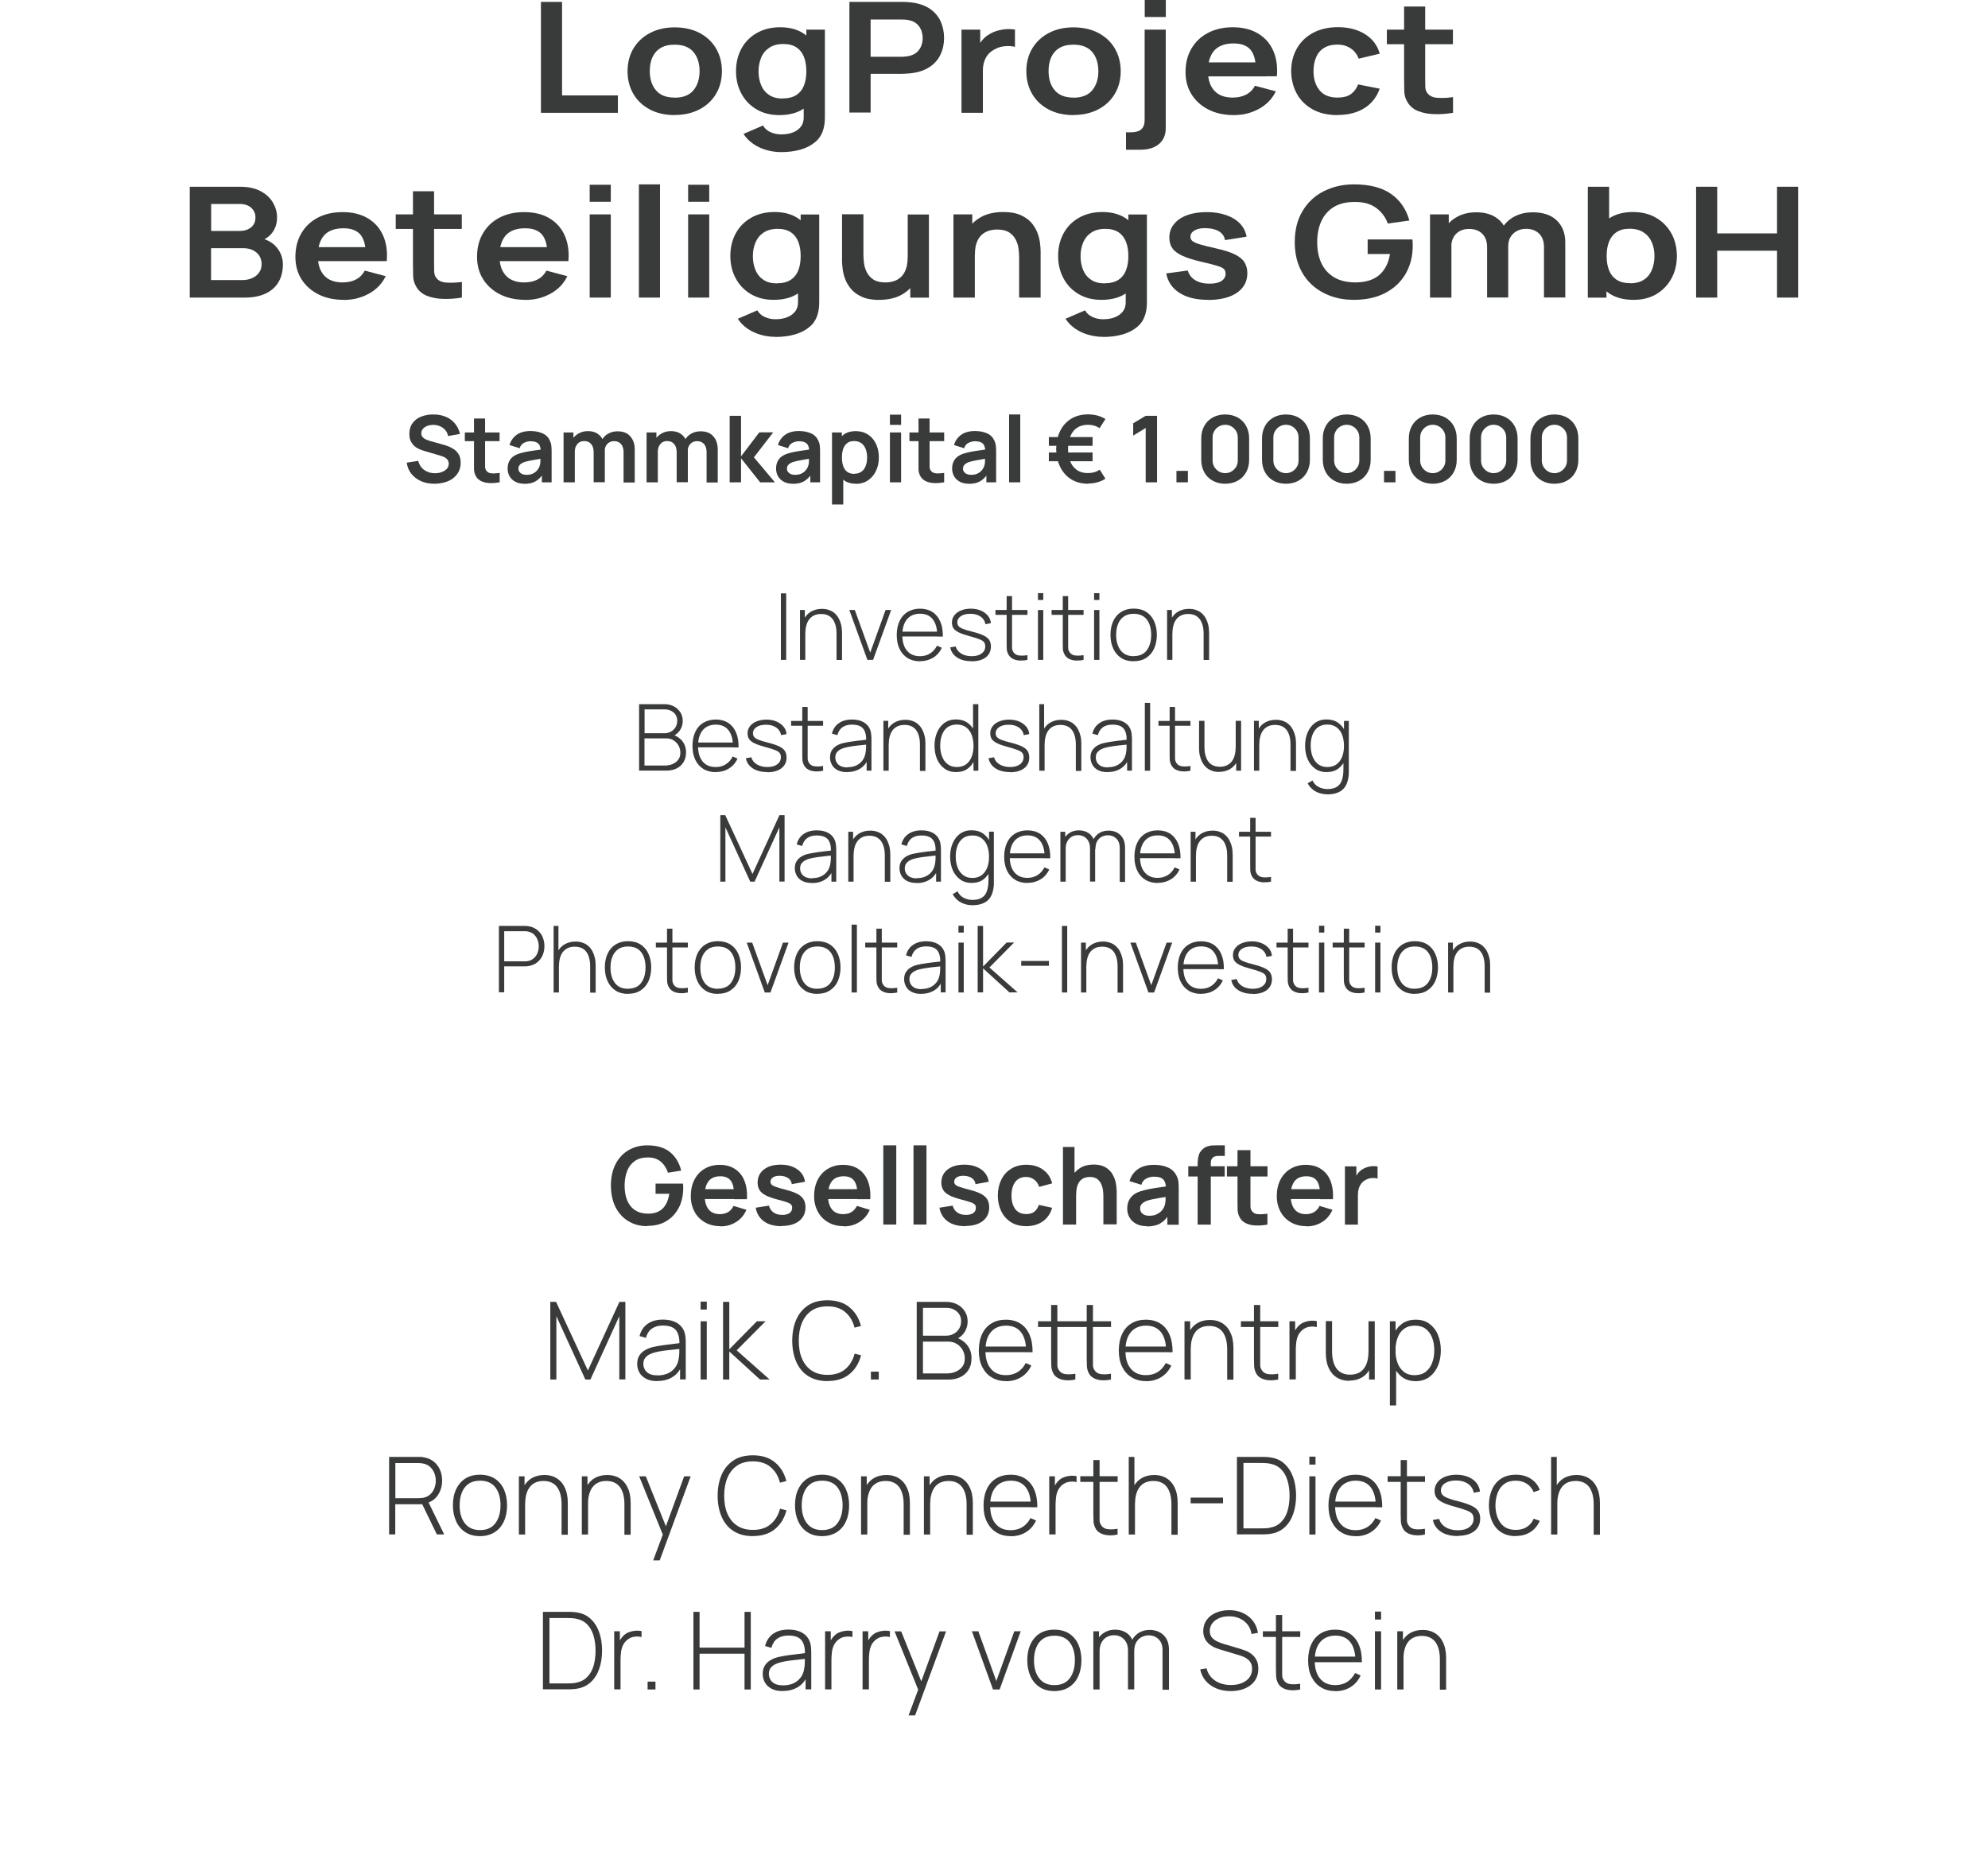 <?xml version="1.0" encoding="UTF-8"?>
<svg xmlns="http://www.w3.org/2000/svg" id="Ebene_2" data-name="Ebene 2" width="74.09mm" height="69.59mm" viewBox="0 0 210.01 197.27">
  <defs>
    <style>
      .cls-1 {
        fill: none;
      }

      .cls-2 {
        fill: #393b3b;
      }
    </style>
  </defs>
  <g id="Ebene_1-2" data-name="Ebene 1">
    <g>
      <rect class="cls-1" x="0" y=".52" width="210.01" height="193.69"></rect>
      <g>
        <path class="cls-2" d="M57.14,11.92V.2h2.23v9.88h5.9v1.84h-8.13Z"></path>
        <path class="cls-2" d="M71.27,12.16c-1,0-1.88-.2-2.62-.59-.75-.4-1.33-.94-1.74-1.64-.41-.7-.62-1.5-.62-2.4s.21-1.73.63-2.42,1-1.24,1.75-1.63,1.61-.59,2.6-.59,1.89.2,2.63.59c.75.4,1.33.94,1.74,1.64.41.7.62,1.5.62,2.4s-.21,1.71-.63,2.41c-.42.7-1,1.24-1.75,1.63-.75.39-1.62.59-2.62.59ZM71.27,10.32c.89,0,1.55-.26,1.98-.78.43-.52.65-1.19.65-2.02s-.22-1.53-.66-2.04c-.44-.51-1.1-.76-1.98-.76-.6,0-1.09.12-1.48.35-.39.24-.67.56-.86.98-.19.42-.28.91-.28,1.46,0,.85.22,1.53.66,2.04.44.51,1.09.76,1.95.76Z"></path>
        <path class="cls-2" d="M82.32,12.16c-.92,0-1.72-.2-2.41-.61-.69-.41-1.22-.96-1.59-1.66-.38-.7-.57-1.49-.57-2.37s.19-1.68.57-2.38c.38-.7.92-1.25,1.62-1.65.7-.4,1.52-.61,2.47-.61s1.75.2,2.4.61c.65.4,1.14.96,1.47,1.66.33.7.5,1.49.5,2.38s-.17,1.66-.5,2.36c-.33.7-.83,1.26-1.49,1.66-.66.41-1.48.61-2.46.61ZM82.52,16.07c-.56,0-1.09-.08-1.6-.23-.51-.15-.97-.37-1.38-.66-.41-.29-.74-.63-1-1.03l2.06-.89c.19.32.46.56.81.71s.72.23,1.12.23c.46,0,.88-.07,1.24-.21.36-.14.65-.36.85-.63s.3-.63.28-1.04v-2.5h.28V3.13h1.96v9.21c0,.22-.01.44-.03.64-.02.2-.06.4-.11.6-.15.57-.43,1.04-.85,1.4s-.94.64-1.56.82c-.62.18-1.31.27-2.06.27ZM82.67,10.4c.6,0,1.08-.12,1.45-.36.37-.24.64-.58.81-1.01s.25-.94.25-1.5-.08-1.08-.25-1.51c-.17-.43-.43-.77-.79-1.01s-.82-.36-1.39-.36c-.6,0-1.09.13-1.48.39s-.68.6-.86,1.04-.28.92-.28,1.45.09,1.02.27,1.46c.18.44.46.78.84,1.04s.86.38,1.44.38Z"></path>
        <path class="cls-2" d="M89.73,11.92V.2h5.52c.13,0,.3,0,.5.01s.39.03.57.05c.77.1,1.41.33,1.92.67.5.35.88.79,1.12,1.31.24.53.37,1.12.37,1.76s-.12,1.22-.37,1.75c-.25.53-.62.97-1.13,1.31s-1.14.57-1.91.67c-.17.02-.36.04-.57.05-.21.01-.37.02-.5.02h-3.28v4.09h-2.23ZM91.97,6h3.19c.12,0,.26,0,.42-.02s.3-.03.43-.06c.37-.08.66-.23.88-.43.21-.21.36-.44.45-.7.09-.26.13-.52.13-.76s-.04-.51-.13-.77c-.09-.26-.24-.5-.45-.7-.21-.21-.51-.35-.88-.43-.13-.03-.27-.05-.43-.06-.15,0-.29-.01-.42-.01h-3.19v3.95Z"></path>
        <path class="cls-2" d="M101.57,11.92V3.13h1.98v2.14l-.24-.28c.12-.29.29-.56.5-.8s.46-.44.75-.6c.25-.15.52-.26.82-.35.3-.08.61-.14.92-.16.32-.02.62,0,.92.04v1.83c-.3-.08-.64-.1-1.02-.07-.39.03-.73.12-1.04.29-.31.15-.56.33-.76.56-.19.23-.34.49-.43.78-.09.29-.14.6-.14.94v4.47h-2.24Z"></path>
        <path class="cls-2" d="M113.4,12.16c-1,0-1.88-.2-2.62-.59-.75-.4-1.33-.94-1.74-1.64-.41-.7-.62-1.5-.62-2.4s.21-1.73.63-2.42,1-1.24,1.75-1.63,1.61-.59,2.6-.59,1.89.2,2.63.59c.75.4,1.33.94,1.74,1.64.41.7.62,1.5.62,2.4s-.21,1.71-.63,2.41c-.42.7-1,1.24-1.75,1.63-.75.39-1.62.59-2.62.59ZM113.4,10.32c.89,0,1.55-.26,1.98-.78.43-.52.65-1.19.65-2.02s-.22-1.53-.66-2.04c-.44-.51-1.1-.76-1.98-.76-.6,0-1.09.12-1.48.35-.39.24-.67.56-.86.98-.19.42-.28.91-.28,1.46,0,.85.22,1.53.66,2.04.44.51,1.09.76,1.95.76Z"></path>
        <path class="cls-2" d="M118.95,15.82v-1.84h.47c.54,0,.93-.11,1.16-.33.23-.22.34-.55.34-.98V3.13h2.23v10.41c0,.71-.24,1.27-.71,1.67-.47.4-1.13.61-1.97.61h-1.52ZM120.93,1.8V0h2.23v1.8h-2.23Z"></path>
        <path class="cls-2" d="M130.34,12.16c-1.01,0-1.9-.19-2.67-.58s-1.36-.92-1.79-1.6c-.43-.68-.64-1.47-.64-2.36,0-.96.21-1.79.63-2.5.42-.71,1-1.26,1.75-1.65s1.61-.59,2.6-.59c1.04,0,1.92.21,2.65.64.73.43,1.27,1.03,1.62,1.8.35.78.49,1.69.4,2.74h-2.22v-.72c0-.95-.2-1.65-.57-2.09-.38-.44-.97-.66-1.78-.66-.91,0-1.59.25-2.04.74-.44.5-.67,1.22-.67,2.18,0,.89.22,1.58.67,2.07.45.49,1.09.73,1.95.73.55,0,1.02-.11,1.42-.32.4-.21.71-.52.92-.93l2.21.59c-.38.79-.98,1.41-1.78,1.85-.8.44-1.68.66-2.65.66ZM126.89,8.07v-1.48h6.89v1.48h-6.89Z"></path>
        <path class="cls-2" d="M141.3,12.16c-1.03,0-1.91-.2-2.64-.61s-1.29-.96-1.67-1.66-.58-1.49-.59-2.38c0-.9.21-1.7.61-2.4.4-.7.97-1.25,1.7-1.64s1.61-.6,2.62-.6c1.14,0,2.1.25,2.89.75.79.5,1.3,1.19,1.54,2.05l-2.23.53c-.17-.47-.46-.84-.86-1.1-.4-.26-.86-.39-1.37-.39-.58,0-1.06.12-1.44.36s-.66.57-.83,1c-.18.42-.27.9-.27,1.44,0,.83.21,1.51.64,2.03.43.52,1.06.77,1.9.77.59,0,1.06-.12,1.4-.36.34-.24.6-.58.77-1.03l2.28.45c-.31.89-.85,1.58-1.62,2.06-.77.48-1.72.72-2.84.72Z"></path>
        <path class="cls-2" d="M146.51,4.67v-1.54h6.98v1.54h-6.98ZM153.49,11.92c-.66.11-1.31.16-1.94.14-.63-.01-1.2-.12-1.7-.31-.5-.19-.88-.5-1.14-.92-.23-.38-.35-.77-.36-1.16s-.02-.84-.02-1.34V.69h2.23v7.52c0,.35,0,.66.01.93,0,.27.07.48.19.65.22.33.58.51,1.07.54.49.04,1.04.02,1.67-.07v1.64Z"></path>
      </g>
      <g>
        <path class="cls-2" d="M20.04,31.44v-11.71h5.29c.9,0,1.64.16,2.22.48s1.01.72,1.29,1.22c.28.49.42,1,.42,1.53,0,.65-.17,1.19-.52,1.64-.35.45-.82.75-1.42.91v-.41c.84.17,1.48.52,1.91,1.05.44.53.65,1.14.65,1.81s-.15,1.3-.45,1.82c-.3.52-.75.93-1.35,1.22-.6.29-1.33.44-2.21.44h-5.83ZM22.3,24.4h3c.32,0,.61-.05.86-.16s.45-.27.6-.48c.15-.21.22-.47.22-.78,0-.41-.15-.75-.44-1.02-.3-.27-.71-.41-1.24-.41h-3v2.85ZM22.3,29.59h3.29c.39,0,.74-.07,1.05-.21s.55-.33.73-.59c.18-.25.26-.55.26-.9,0-.31-.08-.6-.23-.85-.15-.25-.38-.45-.68-.6-.3-.15-.65-.22-1.07-.22h-3.36v3.36Z"></path>
        <path class="cls-2" d="M36.3,31.68c-1.01,0-1.9-.19-2.67-.58s-1.36-.92-1.79-1.6-.64-1.47-.64-2.36c0-.96.21-1.79.63-2.5s1-1.26,1.75-1.65,1.61-.58,2.6-.58c1.04,0,1.92.21,2.65.64.73.43,1.27,1.03,1.62,1.8.35.78.49,1.69.4,2.74h-2.22v-.72c0-.95-.2-1.65-.57-2.09-.38-.44-.97-.66-1.78-.66-.91,0-1.59.25-2.04.74-.44.5-.67,1.22-.67,2.18,0,.89.22,1.58.67,2.07.45.49,1.09.73,1.95.73.55,0,1.02-.11,1.42-.32.4-.21.71-.53.92-.93l2.21.59c-.38.79-.98,1.41-1.78,1.85-.8.44-1.68.66-2.65.66ZM32.85,27.59v-1.48h6.89v1.48h-6.89Z"></path>
        <path class="cls-2" d="M41.8,24.19v-1.54h6.98v1.54h-6.98ZM48.78,31.44c-.66.11-1.31.16-1.94.14-.63-.01-1.2-.12-1.7-.31-.5-.19-.88-.5-1.14-.92-.23-.38-.35-.77-.36-1.16-.01-.4-.02-.84-.02-1.34v-7.64h2.23v7.52c0,.35,0,.66.01.93s.07.48.19.65c.22.33.58.51,1.07.54.49.04,1.04.02,1.67-.06v1.64Z"></path>
        <path class="cls-2" d="M55.49,31.68c-1.01,0-1.9-.19-2.67-.58s-1.36-.92-1.79-1.6-.64-1.47-.64-2.36c0-.96.21-1.79.63-2.5s1-1.26,1.75-1.65,1.61-.58,2.6-.58c1.04,0,1.92.21,2.65.64.73.43,1.27,1.03,1.62,1.8.35.78.49,1.69.4,2.74h-2.22v-.72c0-.95-.2-1.65-.57-2.09-.38-.44-.97-.66-1.78-.66-.91,0-1.59.25-2.04.74-.44.5-.67,1.22-.67,2.18,0,.89.22,1.58.67,2.07.45.49,1.09.73,1.95.73.55,0,1.02-.11,1.42-.32.4-.21.71-.53.92-.93l2.21.59c-.38.79-.98,1.41-1.78,1.85-.8.44-1.68.66-2.65.66ZM52.04,27.59v-1.48h6.89v1.48h-6.89Z"></path>
        <path class="cls-2" d="M62.29,21.32v-1.8h2.23v1.8h-2.23ZM62.29,31.44v-8.79h2.23v8.79h-2.23Z"></path>
        <path class="cls-2" d="M67.49,31.44v-11.96h2.23v11.96h-2.23Z"></path>
        <path class="cls-2" d="M72.69,21.32v-1.8h2.23v1.8h-2.23ZM72.69,31.44v-8.79h2.23v8.79h-2.23Z"></path>
        <path class="cls-2" d="M81.72,31.68c-.92,0-1.72-.2-2.41-.61-.69-.41-1.22-.96-1.59-1.66-.38-.7-.57-1.49-.57-2.37s.19-1.68.57-2.38c.38-.7.92-1.25,1.62-1.65.7-.4,1.52-.61,2.47-.61s1.75.2,2.4.61c.65.4,1.14.96,1.47,1.66s.5,1.49.5,2.38-.17,1.66-.5,2.36-.83,1.26-1.49,1.66c-.66.41-1.48.61-2.46.61ZM81.92,35.59c-.56,0-1.09-.08-1.6-.23-.51-.15-.97-.37-1.38-.65-.41-.29-.74-.63-1-1.03l2.06-.89c.19.32.46.56.81.71.35.16.72.23,1.12.23.46,0,.88-.07,1.24-.22.36-.14.65-.36.85-.63s.3-.63.28-1.04v-2.5h.28v-6.68h1.96v9.21c0,.22-.01.44-.03.64-.02.2-.06.4-.11.6-.15.57-.43,1.04-.85,1.4s-.94.64-1.56.82c-.62.18-1.31.27-2.06.27ZM82.07,29.93c.6,0,1.08-.12,1.45-.36.37-.24.64-.58.81-1.01.17-.43.25-.94.25-1.5s-.08-1.08-.25-1.51c-.17-.43-.43-.77-.79-1.01-.36-.24-.82-.36-1.39-.36-.6,0-1.09.13-1.48.39-.39.26-.68.61-.86,1.04s-.28.92-.28,1.45.09,1.02.27,1.46c.18.44.46.78.84,1.04.38.26.86.38,1.44.38Z"></path>
        <path class="cls-2" d="M92.89,31.69c-.74,0-1.35-.11-1.84-.33-.48-.22-.87-.49-1.15-.83-.28-.34-.49-.69-.63-1.07-.14-.38-.22-.74-.26-1.08-.04-.34-.06-.61-.06-.83v-4.91h2.26v4.23c0,.27.02.58.06.92.04.34.14.66.3.98.16.31.39.57.7.77.31.2.73.3,1.27.3.28,0,.57-.04.84-.12.28-.08.53-.22.76-.42.23-.2.41-.47.54-.82.14-.35.2-.79.2-1.32l1.33.5c0,.75-.17,1.43-.5,2.03s-.82,1.09-1.46,1.45c-.64.36-1.43.54-2.37.54ZM96.16,31.44v-2.72h-.27v-6.06h2.24v8.79h-1.98Z"></path>
        <path class="cls-2" d="M100.72,31.44v-8.79h1.99v2.73h.27v6.06h-2.26ZM107.66,31.44v-4.23c0-.28-.02-.58-.06-.92-.04-.34-.14-.66-.3-.97-.16-.31-.39-.57-.7-.77-.31-.2-.73-.3-1.27-.3-.28,0-.57.04-.84.12s-.53.22-.76.42-.41.47-.54.81c-.14.34-.2.79-.2,1.32l-1.33-.5c0-.75.17-1.43.5-2.03.33-.61.82-1.09,1.46-1.45.64-.36,1.43-.54,2.37-.54.74,0,1.35.11,1.84.33.48.22.87.49,1.15.83.28.34.49.69.63,1.07.14.38.22.74.26,1.08.04.34.06.61.06.83v4.9h-2.26Z"></path>
        <path class="cls-2" d="M116.35,31.68c-.92,0-1.72-.2-2.41-.61-.69-.41-1.22-.96-1.59-1.66-.38-.7-.57-1.49-.57-2.37s.19-1.68.57-2.38c.38-.7.92-1.25,1.62-1.65.7-.4,1.52-.61,2.47-.61s1.75.2,2.4.61c.65.4,1.14.96,1.47,1.66s.5,1.49.5,2.38-.17,1.66-.5,2.36-.83,1.26-1.49,1.66c-.66.41-1.48.61-2.46.61ZM116.54,35.59c-.56,0-1.09-.08-1.6-.23-.51-.15-.97-.37-1.38-.65-.41-.29-.74-.63-1-1.03l2.06-.89c.19.32.46.56.81.71.35.16.72.23,1.12.23.46,0,.88-.07,1.24-.22.36-.14.65-.36.85-.63s.3-.63.28-1.04v-2.5h.28v-6.68h1.96v9.21c0,.22-.01.44-.03.64-.02.2-.06.4-.11.6-.15.57-.43,1.04-.85,1.4s-.94.64-1.56.82c-.62.18-1.31.27-2.06.27ZM116.69,29.93c.6,0,1.08-.12,1.45-.36.37-.24.64-.58.81-1.01.17-.43.25-.94.25-1.5s-.08-1.08-.25-1.51c-.17-.43-.43-.77-.79-1.01-.36-.24-.82-.36-1.39-.36-.6,0-1.09.13-1.48.39-.39.26-.68.61-.86,1.04s-.28.92-.28,1.45.09,1.02.27,1.46c.18.44.46.78.84,1.04.38.26.86.38,1.44.38Z"></path>
        <path class="cls-2" d="M127.62,31.68c-1.24,0-2.24-.24-3.01-.73-.77-.49-1.24-1.17-1.41-2.06l2.28-.31c.12.43.38.78.78,1.02.4.25.91.37,1.52.37.54,0,.95-.09,1.25-.28.29-.19.44-.44.44-.77,0-.2-.05-.36-.16-.48-.11-.12-.34-.24-.71-.35-.36-.11-.92-.26-1.68-.43-.84-.2-1.51-.41-2-.63-.49-.23-.85-.49-1.07-.8-.22-.31-.32-.68-.32-1.12,0-.55.16-1.03.49-1.43.33-.41.78-.72,1.37-.94s1.28-.33,2.08-.33,1.47.11,2.07.32c.6.21,1.09.51,1.46.9.37.39.6.85.69,1.38l-2.28.36c-.06-.37-.25-.67-.58-.89-.33-.22-.77-.34-1.32-.37-.53-.03-.95.04-1.27.21-.32.17-.48.4-.48.7,0,.17.06.31.19.43.13.12.39.24.78.36s.98.27,1.76.44c.8.18,1.44.38,1.92.61s.83.5,1.04.83.32.71.32,1.16c0,.88-.37,1.58-1.1,2.08-.73.5-1.75.76-3.04.76Z"></path>
        <path class="cls-2" d="M143.02,31.68c-.87,0-1.68-.13-2.43-.4s-1.42-.66-1.99-1.18-1.02-1.16-1.34-1.92c-.32-.76-.48-1.62-.48-2.6,0-1.28.27-2.37.82-3.28.54-.91,1.29-1.61,2.23-2.09.95-.48,2.01-.73,3.2-.73,1.64,0,2.95.33,3.91,1s1.61,1.61,1.95,2.82l-2.28.32c-.25-.69-.67-1.25-1.24-1.66-.57-.42-1.31-.62-2.2-.62-.9-.01-1.64.16-2.23.51-.59.35-1.04.85-1.34,1.49s-.45,1.39-.45,2.25.15,1.6.45,2.23c.3.63.74,1.12,1.34,1.48s1.34.53,2.24.54c.67,0,1.26-.1,1.77-.32.51-.22.92-.55,1.24-1,.32-.45.54-1.01.65-1.68h-2.36v-1.54h4.73c.01.09.02.21.03.38,0,.17,0,.27,0,.3,0,1.11-.25,2.09-.75,2.95-.5.86-1.21,1.53-2.14,2.02-.93.49-2.04.73-3.33.73Z"></path>
        <path class="cls-2" d="M151.07,31.44v-8.79h1.98v2.73h.28v6.06h-2.25ZM157.1,31.44v-5.31c0-.61-.17-1.09-.51-1.43-.34-.34-.8-.51-1.39-.51s-1.02.17-1.37.51c-.34.34-.51.79-.51,1.33l-1-.59c0-.57.16-1.08.48-1.54.32-.46.76-.81,1.3-1.08.55-.26,1.16-.39,1.84-.39.75,0,1.37.14,1.88.42s.88.66,1.13,1.14c.25.48.38,1.02.38,1.62v5.82h-2.23ZM163.11,31.44v-5.34c0-.6-.17-1.07-.51-1.41-.34-.34-.8-.51-1.38-.51-.36,0-.68.07-.96.22-.28.14-.51.36-.68.63-.17.28-.25.61-.25,1l-.99-.51c0-.61.15-1.14.47-1.61.32-.46.75-.83,1.29-1.09.54-.26,1.15-.39,1.82-.39,1.11,0,1.96.29,2.55.87s.89,1.35.89,2.3v5.83h-2.23Z"></path>
        <path class="cls-2" d="M167.74,31.44v-11.71h2.25v5.55h-.28v6.17h-1.98ZM172.57,31.68c-.98,0-1.8-.2-2.46-.61-.66-.41-1.16-.96-1.49-1.66s-.5-1.49-.5-2.36.17-1.68.5-2.38.82-1.25,1.47-1.66c.65-.4,1.44-.61,2.4-.61s1.77.2,2.46.61c.7.4,1.23.96,1.62,1.65.38.7.58,1.49.58,2.38s-.19,1.67-.57,2.37c-.38.7-.91,1.25-1.59,1.66-.69.41-1.49.61-2.41.61ZM172.23,29.93c.58,0,1.06-.13,1.44-.38.38-.25.66-.6.84-1.04.18-.44.27-.92.27-1.46s-.09-1.01-.28-1.45-.47-.78-.86-1.04c-.39-.26-.88-.39-1.48-.39s-1.03.12-1.39.36c-.36.24-.62.58-.79,1.01-.17.43-.25.93-.25,1.51s.08,1.07.25,1.5c.17.43.44.77.81,1.01s.85.36,1.45.36Z"></path>
        <path class="cls-2" d="M179.18,31.44v-11.71h2.23v4.93h6.32v-4.93h2.23v11.71h-2.23v-4.95h-6.32v4.95h-2.23Z"></path>
      </g>
      <g>
        <path class="cls-2" d="M45.87,51.11c-.51,0-.98-.09-1.39-.27s-.75-.44-1.02-.77c-.27-.33-.43-.73-.5-1.19l1.22-.19c.1.42.32.74.64.97.32.23.7.34,1.12.34.25,0,.49-.04.71-.12s.4-.19.54-.34c.14-.15.21-.33.21-.55,0-.1-.02-.19-.05-.27-.03-.08-.08-.16-.14-.22s-.15-.12-.24-.18c-.1-.05-.21-.1-.34-.14l-1.82-.54c-.16-.04-.32-.11-.51-.18-.18-.08-.35-.18-.51-.32s-.29-.31-.4-.52-.15-.47-.15-.78c0-.45.11-.83.34-1.14s.54-.54.93-.69c.39-.15.82-.23,1.3-.22.48,0,.91.09,1.29.25.38.16.69.39.95.7s.43.67.54,1.11l-1.26.22c-.05-.25-.15-.46-.3-.63-.15-.17-.33-.31-.54-.4-.21-.09-.44-.14-.68-.15-.23,0-.45.03-.65.1-.2.07-.36.18-.48.31-.12.14-.18.3-.18.48s.05.31.16.42c.1.11.23.19.39.26.15.06.31.12.47.16l1.26.35c.17.04.37.11.58.19.21.08.42.19.62.33.2.14.36.32.49.55.13.23.19.52.19.87s-.08.68-.23.96c-.15.27-.36.5-.61.69s-.55.32-.88.41c-.33.09-.68.14-1.04.14Z"></path>
        <path class="cls-2" d="M49.1,46.61v-.92h3.67v.92h-3.67ZM52.78,50.96c-.35.06-.69.09-1.02.08s-.63-.07-.9-.19c-.26-.12-.46-.3-.6-.55-.12-.23-.18-.46-.19-.7,0-.24,0-.51,0-.8v-4.58h1.17v4.51c0,.21,0,.4,0,.56,0,.16.04.29.1.39.12.2.3.3.56.33.26.02.55,0,.88-.04v.99Z"></path>
        <path class="cls-2" d="M55.39,51.11c-.38,0-.7-.07-.97-.22s-.46-.34-.6-.58c-.13-.24-.2-.51-.2-.8,0-.25.04-.48.13-.69.08-.2.21-.38.39-.53.18-.15.4-.27.68-.36.21-.07.46-.13.74-.19.28-.05.59-.11.93-.15s.68-.1,1.05-.15l-.42.24c0-.36-.08-.63-.24-.8-.17-.17-.45-.26-.84-.26-.24,0-.47.06-.69.17s-.38.3-.46.57l-1.07-.34c.13-.45.38-.8.74-1.07.37-.27.86-.41,1.48-.41.47,0,.88.08,1.24.23.36.15.62.4.79.75.09.19.15.38.17.57s.03.4.03.63v3.24h-1.03v-1.14l.17.19c-.24.38-.52.66-.83.84-.32.18-.71.27-1.19.27ZM55.62,50.17c.27,0,.49-.05.68-.14.19-.09.34-.21.45-.35s.19-.26.23-.38c.06-.15.1-.32.1-.52,0-.19.01-.35.01-.47l.36.11c-.35.06-.66.1-.91.15s-.47.08-.65.12c-.18.04-.34.08-.48.12-.14.05-.25.11-.35.17-.09.06-.17.14-.22.22-.05.08-.08.18-.08.3,0,.13.03.25.1.34.07.1.16.18.29.24.13.06.28.09.47.09Z"></path>
        <path class="cls-2" d="M59.53,50.96v-5.27h1.04v1.63h.15v3.64h-1.19ZM62.71,50.96v-3.19c0-.37-.09-.65-.27-.86-.18-.21-.42-.31-.73-.31s-.54.1-.72.31-.27.47-.27.8l-.53-.35c0-.34.08-.65.25-.92.17-.27.4-.49.69-.65.29-.16.61-.24.97-.24.39,0,.72.08.99.25.27.17.46.4.6.68.13.29.2.61.2.97v3.5h-1.17ZM65.87,50.96v-3.2c0-.36-.09-.64-.27-.85-.18-.2-.42-.3-.73-.3-.19,0-.36.04-.51.13-.15.09-.27.21-.36.38-.09.17-.13.37-.13.6l-.52-.31c0-.36.08-.69.25-.96.17-.28.39-.5.68-.65.29-.16.6-.23.96-.23.58,0,1.03.17,1.34.53.31.35.47.81.47,1.38v3.5h-1.18Z"></path>
        <path class="cls-2" d="M68.3,50.96v-5.27h1.04v1.63h.15v3.64h-1.19ZM71.48,50.96v-3.19c0-.37-.09-.65-.27-.86-.18-.21-.42-.31-.73-.31s-.54.1-.72.31-.27.47-.27.8l-.53-.35c0-.34.08-.65.25-.92.17-.27.4-.49.69-.65.29-.16.61-.24.97-.24.39,0,.72.08.99.25.27.17.46.4.6.68.13.29.2.61.2.97v3.5h-1.17ZM74.64,50.96v-3.2c0-.36-.09-.64-.27-.85-.18-.2-.42-.3-.73-.3-.19,0-.36.04-.51.13-.15.09-.27.21-.36.38-.09.17-.13.37-.13.6l-.52-.31c0-.36.08-.69.25-.96.17-.28.39-.5.68-.65.29-.16.6-.23.96-.23.58,0,1.03.17,1.34.53.31.35.47.81.47,1.38v3.5h-1.18Z"></path>
        <path class="cls-2" d="M77.08,50.96v-7.03h1.2v4.29l1.93-2.54h1.47l-2.04,2.64,2.22,2.64h-1.56l-2.02-2.54v2.54h-1.2Z"></path>
        <path class="cls-2" d="M83.75,51.11c-.38,0-.7-.07-.97-.22s-.46-.34-.6-.58c-.13-.24-.2-.51-.2-.8,0-.25.04-.48.13-.69.08-.2.21-.38.39-.53.18-.15.4-.27.68-.36.21-.07.46-.13.74-.19.28-.05.59-.11.93-.15s.68-.1,1.05-.15l-.42.24c0-.36-.08-.63-.24-.8-.17-.17-.45-.26-.84-.26-.24,0-.47.06-.69.17s-.38.3-.46.57l-1.07-.34c.13-.45.38-.8.74-1.07.37-.27.86-.41,1.48-.41.47,0,.88.08,1.24.23.36.15.62.4.79.75.09.19.15.38.17.57s.03.4.03.63v3.24h-1.03v-1.14l.17.19c-.24.38-.52.66-.83.84-.32.18-.71.27-1.19.27ZM83.99,50.17c.27,0,.49-.05.68-.14.19-.09.34-.21.45-.35s.19-.26.23-.38c.06-.15.1-.32.1-.52,0-.19.01-.35.01-.47l.36.11c-.35.06-.66.1-.91.15s-.47.08-.65.12c-.18.04-.34.08-.48.12-.14.05-.25.11-.35.17-.09.06-.17.14-.22.22-.05.08-.08.18-.08.3,0,.13.03.25.1.34.07.1.16.18.29.24.13.06.28.09.47.09Z"></path>
        <path class="cls-2" d="M87.89,53.3v-7.61h1.04v3.7h.15v3.91h-1.19ZM90.44,51.11c-.51,0-.95-.12-1.29-.37s-.61-.58-.79-1c-.18-.42-.26-.89-.26-1.42s.09-1.01.26-1.42c.18-.42.43-.75.77-.99s.76-.36,1.26-.36.93.12,1.3.36c.37.24.65.57.85.99s.3.89.3,1.43-.1,1-.3,1.42c-.2.42-.48.75-.84,1-.36.24-.78.37-1.27.37ZM90.26,50.05c.31,0,.56-.08.76-.23.2-.15.35-.36.44-.62.1-.26.14-.55.14-.88s-.05-.61-.15-.87-.25-.47-.45-.62c-.2-.15-.47-.23-.78-.23s-.54.07-.73.22c-.19.15-.33.35-.42.61s-.13.56-.13.91.04.64.13.9c.09.26.23.46.42.61.19.14.45.22.76.22Z"></path>
        <path class="cls-2" d="M94.01,44.89v-1.08h1.18v1.08h-1.18ZM94.01,50.96v-5.27h1.18v5.27h-1.18Z"></path>
        <path class="cls-2" d="M96.07,46.61v-.92h3.67v.92h-3.67ZM99.74,50.96c-.35.06-.69.09-1.02.08s-.63-.07-.9-.19c-.26-.12-.46-.3-.6-.55-.12-.23-.18-.46-.19-.7,0-.24,0-.51,0-.8v-4.58h1.17v4.51c0,.21,0,.4,0,.56,0,.16.04.29.1.39.12.2.3.3.56.33.26.02.55,0,.88-.04v.99Z"></path>
        <path class="cls-2" d="M102.35,51.11c-.38,0-.7-.07-.97-.22s-.46-.34-.6-.58c-.13-.24-.2-.51-.2-.8,0-.25.04-.48.13-.69.08-.2.21-.38.39-.53.18-.15.4-.27.68-.36.21-.07.46-.13.74-.19.28-.05.59-.11.93-.15s.68-.1,1.05-.15l-.42.24c0-.36-.08-.63-.24-.8-.17-.17-.45-.26-.84-.26-.24,0-.47.06-.69.17s-.38.3-.46.57l-1.07-.34c.13-.45.38-.8.74-1.07.37-.27.86-.41,1.48-.41.47,0,.88.08,1.24.23.36.15.62.4.79.75.09.19.15.38.17.57s.03.4.03.63v3.24h-1.03v-1.14l.17.19c-.24.38-.52.66-.83.84-.32.18-.71.27-1.19.27ZM102.59,50.17c.27,0,.49-.05.68-.14.19-.09.34-.21.45-.35s.19-.26.23-.38c.06-.15.1-.32.1-.52,0-.19.01-.35.01-.47l.36.11c-.35.06-.66.1-.91.15s-.47.08-.65.12c-.18.04-.34.08-.48.12-.14.05-.25.11-.35.17-.09.06-.17.14-.22.22-.05.08-.08.18-.08.3,0,.13.03.25.1.34.07.1.16.18.29.24.13.06.28.09.47.09Z"></path>
        <path class="cls-2" d="M106.6,50.96v-7.17h1.18v7.17h-1.18Z"></path>
        <path class="cls-2" d="M110.8,47.1v-.92h4.62v.92h-4.62ZM110.8,48.73v-.92h4.62v.92h-4.62ZM114.95,51.11c-.69,0-1.29-.16-1.79-.47-.5-.31-.88-.74-1.16-1.3-.27-.55-.41-1.18-.43-1.9.02-.73.16-1.38.43-1.92.27-.55.66-.97,1.16-1.28.5-.3,1.09-.46,1.78-.46.33,0,.66.04.97.12.31.08.6.21.87.37l-.62.97c-.17-.12-.36-.21-.57-.27-.21-.06-.42-.09-.64-.09-.48,0-.87.11-1.18.32-.31.21-.54.51-.7.9-.16.38-.24.83-.24,1.33,0,.51.08.96.24,1.35.16.38.4.68.71.89.31.21.7.32,1.17.31.46,0,.86-.11,1.22-.36l.61.96c-.27.17-.56.3-.87.38-.31.08-.64.13-.96.13Z"></path>
        <path class="cls-2" d="M121.03,50.96v-5.74l-1.32.8v-1.3l1.32-.79h1.2v7.03h-1.2Z"></path>
        <path class="cls-2" d="M124.28,50.96v-1.21h1.21v1.21h-1.21Z"></path>
        <path class="cls-2" d="M129.43,51.11c-.5,0-.94-.11-1.32-.32-.38-.21-.68-.51-.89-.89s-.32-.82-.32-1.32v-2.26c0-.5.11-.94.32-1.32.21-.38.51-.68.89-.89.38-.21.82-.32,1.32-.32s.94.11,1.32.32c.38.21.68.51.89.89.21.38.32.82.32,1.32v2.26c0,.5-.11.94-.32,1.32s-.51.68-.89.89c-.38.21-.82.32-1.32.32ZM129.43,49.99c.25,0,.47-.06.67-.18.2-.12.36-.28.48-.48s.18-.42.18-.67v-2.44c0-.25-.06-.48-.18-.68s-.28-.36-.48-.48-.43-.18-.67-.18-.47.06-.67.18c-.2.12-.36.28-.48.48s-.18.42-.18.68v2.44c0,.25.06.47.18.67s.28.36.48.48c.2.12.43.18.67.18Z"></path>
        <path class="cls-2" d="M135.85,51.11c-.5,0-.94-.11-1.32-.32-.38-.21-.68-.51-.89-.89s-.32-.82-.32-1.32v-2.26c0-.5.11-.94.32-1.32.21-.38.51-.68.89-.89.38-.21.82-.32,1.32-.32s.94.11,1.32.32c.38.21.68.51.89.89.21.38.32.82.32,1.32v2.26c0,.5-.11.94-.32,1.32s-.51.68-.89.89c-.38.21-.82.32-1.32.32ZM135.85,49.99c.25,0,.47-.06.67-.18.2-.12.36-.28.48-.48s.18-.42.18-.67v-2.44c0-.25-.06-.48-.18-.68s-.28-.36-.48-.48-.43-.18-.67-.18-.47.06-.67.18c-.2.12-.36.28-.48.48s-.18.42-.18.68v2.44c0,.25.06.47.18.67s.28.36.48.48c.2.12.43.18.67.18Z"></path>
        <path class="cls-2" d="M142.27,51.11c-.5,0-.94-.11-1.32-.32-.38-.21-.68-.51-.89-.89s-.32-.82-.32-1.32v-2.26c0-.5.11-.94.32-1.32.21-.38.51-.68.89-.89.38-.21.82-.32,1.32-.32s.94.11,1.32.32c.38.21.68.51.89.89.21.38.32.82.32,1.32v2.26c0,.5-.11.94-.32,1.32s-.51.68-.89.89c-.38.21-.82.32-1.32.32ZM142.27,49.99c.25,0,.47-.06.67-.18.2-.12.36-.28.48-.48s.18-.42.18-.67v-2.44c0-.25-.06-.48-.18-.68s-.28-.36-.48-.48-.43-.18-.67-.18-.47.06-.67.18c-.2.12-.36.28-.48.48s-.18.42-.18.68v2.44c0,.25.06.47.18.67s.28.36.48.48c.2.12.43.18.67.18Z"></path>
        <path class="cls-2" d="M146.21,50.96v-1.21h1.21v1.21h-1.21Z"></path>
        <path class="cls-2" d="M151.36,51.11c-.5,0-.94-.11-1.32-.32-.38-.21-.68-.51-.89-.89s-.32-.82-.32-1.32v-2.26c0-.5.11-.94.32-1.32.21-.38.51-.68.89-.89.38-.21.82-.32,1.32-.32s.94.11,1.32.32c.38.21.68.51.89.89.21.38.32.82.32,1.32v2.26c0,.5-.11.94-.32,1.32s-.51.68-.89.89c-.38.21-.82.32-1.32.32ZM151.36,49.99c.25,0,.47-.06.67-.18.2-.12.36-.28.48-.48s.18-.42.18-.67v-2.44c0-.25-.06-.48-.18-.68s-.28-.36-.48-.48-.43-.18-.67-.18-.47.06-.67.18c-.2.12-.36.28-.48.48s-.18.42-.18.68v2.44c0,.25.06.47.18.67s.28.36.48.48c.2.12.43.18.67.18Z"></path>
        <path class="cls-2" d="M157.79,51.11c-.5,0-.94-.11-1.32-.32-.38-.21-.68-.51-.89-.89s-.32-.82-.32-1.32v-2.26c0-.5.11-.94.32-1.32.21-.38.51-.68.89-.89.38-.21.82-.32,1.32-.32s.94.11,1.32.32c.38.21.68.51.89.89.21.38.32.82.32,1.32v2.26c0,.5-.11.94-.32,1.32s-.51.68-.89.89c-.38.21-.82.32-1.32.32ZM157.79,49.99c.25,0,.47-.06.67-.18.2-.12.36-.28.48-.48s.18-.42.18-.67v-2.44c0-.25-.06-.48-.18-.68s-.28-.36-.48-.48-.43-.18-.67-.18-.47.06-.67.18c-.2.12-.36.28-.48.48s-.18.42-.18.68v2.44c0,.25.06.47.18.67s.28.36.48.48c.2.12.43.18.67.18Z"></path>
        <path class="cls-2" d="M164.21,51.11c-.5,0-.94-.11-1.32-.32-.38-.21-.68-.51-.89-.89s-.32-.82-.32-1.32v-2.26c0-.5.11-.94.32-1.32.21-.38.51-.68.89-.89.38-.21.82-.32,1.32-.32s.94.11,1.32.32c.38.21.68.51.89.89.21.38.32.82.32,1.32v2.26c0,.5-.11.94-.32,1.32s-.51.68-.89.89c-.38.21-.82.32-1.32.32ZM164.21,49.99c.25,0,.47-.06.67-.18.2-.12.36-.28.48-.48s.18-.42.18-.67v-2.44c0-.25-.06-.48-.18-.68s-.28-.36-.48-.48-.43-.18-.67-.18-.47.06-.67.18c-.2.12-.36.28-.48.48s-.18.42-.18.68v2.44c0,.25.06.47.18.67s.28.36.48.48c.2.12.43.18.67.18Z"></path>
      </g>
      <g>
        <path class="cls-2" d="M82.49,69.72v-7.03h.56v7.03h-.56Z"></path>
        <path class="cls-2" d="M84.51,69.72v-5.27h.51v1.19h.05v4.08h-.57ZM88.37,69.72v-2.74c0-.33-.03-.63-.1-.89-.07-.26-.17-.48-.3-.66-.14-.18-.3-.32-.51-.42-.2-.09-.44-.14-.72-.14s-.53.05-.74.15c-.21.1-.38.24-.52.42-.13.18-.24.39-.3.64-.07.25-.1.51-.1.8l-.44-.05c0-.57.1-1.04.29-1.41.19-.37.45-.64.78-.82.33-.18.7-.27,1.11-.27.29,0,.55.04.78.13.23.08.43.2.6.36.17.15.31.34.42.55.11.21.19.44.25.69.05.25.08.51.08.79v2.88h-.57Z"></path>
        <path class="cls-2" d="M91.63,69.72l-1.91-5.27h.58l1.63,4.5,1.62-4.5h.59l-1.91,5.27h-.6Z"></path>
        <path class="cls-2" d="M97.19,69.87c-.5,0-.94-.11-1.31-.34-.37-.23-.65-.55-.85-.96s-.3-.91-.3-1.47.1-1.07.3-1.49c.2-.42.48-.74.85-.96.37-.22.8-.34,1.31-.34s.95.12,1.31.35.64.57.83,1.01c.19.44.28.97.27,1.59h-.59v-.2c-.02-.72-.18-1.27-.49-1.65-.31-.38-.75-.57-1.33-.57s-1.05.2-1.38.59c-.32.39-.49.95-.49,1.66s.16,1.26.49,1.65c.32.39.78.59,1.37.59.41,0,.76-.1,1.07-.29.3-.19.55-.46.73-.82l.51.22c-.21.46-.52.81-.92,1.05s-.86.37-1.37.37ZM95.11,67.25v-.51h4.16v.51h-4.16Z"></path>
        <path class="cls-2" d="M102.62,69.86c-.61,0-1.11-.13-1.51-.39s-.64-.62-.73-1.07l.58-.1c.08.31.27.56.58.75.3.19.67.28,1.11.28s.78-.09,1.04-.28c.26-.19.39-.44.39-.76,0-.17-.04-.32-.12-.43s-.24-.22-.47-.31c-.23-.09-.58-.21-1.04-.33-.49-.13-.87-.26-1.14-.39s-.47-.28-.58-.44-.17-.37-.17-.61c0-.29.08-.54.25-.76.17-.22.4-.39.7-.52.3-.12.64-.19,1.03-.19s.74.06,1.05.19c.31.13.56.31.76.54.19.23.3.5.33.8l-.58.11c-.06-.34-.23-.61-.51-.8-.29-.2-.64-.3-1.07-.3-.41,0-.74.07-1,.24-.26.17-.39.39-.39.66,0,.16.04.29.13.4.09.11.25.21.48.3.23.09.55.19.97.29.51.13.9.26,1.19.4s.49.3.6.48c.12.18.18.41.18.68,0,.49-.18.87-.54,1.15-.36.28-.86.42-1.5.42Z"></path>
        <path class="cls-2" d="M105.16,64.96v-.51h3.38v.51h-3.38ZM108.54,69.72c-.28.06-.56.08-.83.07-.27-.01-.52-.08-.73-.19-.21-.11-.37-.28-.48-.5-.09-.19-.14-.37-.15-.56,0-.19-.01-.4-.01-.65v-4.91h.57v4.9c0,.22,0,.4,0,.55s.04.28.1.4c.12.22.3.36.56.41.25.05.58.04.97-.02v.51Z"></path>
        <path class="cls-2" d="M109.65,63.39v-.72h.56v.72h-.56ZM109.65,69.72v-5.27h.56v5.27h-.56Z"></path>
        <path class="cls-2" d="M111.09,64.96v-.51h3.38v.51h-3.38ZM114.47,69.72c-.28.06-.56.08-.83.07-.27-.01-.52-.08-.73-.19-.21-.11-.37-.28-.48-.5-.09-.19-.14-.37-.15-.56,0-.19-.01-.4-.01-.65v-4.91h.57v4.9c0,.22,0,.4,0,.55s.04.28.1.4c.12.22.3.36.56.41.25.05.58.04.97-.02v.51Z"></path>
        <path class="cls-2" d="M115.58,63.39v-.72h.56v.72h-.56ZM115.58,69.72v-5.27h.56v5.27h-.56Z"></path>
        <path class="cls-2" d="M119.76,69.87c-.52,0-.97-.12-1.33-.36-.36-.24-.64-.57-.83-.99-.19-.42-.29-.9-.29-1.45s.1-1.03.29-1.45c.2-.42.48-.74.84-.97.37-.23.81-.35,1.32-.35s.97.12,1.33.35c.37.24.64.56.83.98.19.42.29.9.29,1.44s-.1,1.04-.29,1.46-.47.74-.84.98-.81.35-1.33.35ZM119.76,69.32c.62,0,1.09-.21,1.39-.62.31-.42.46-.96.46-1.62s-.15-1.22-.46-1.62-.77-.61-1.39-.61c-.42,0-.77.1-1.04.29-.27.19-.48.45-.61.79-.14.33-.2.72-.2,1.15,0,.68.16,1.22.47,1.63.31.41.77.62,1.38.62Z"></path>
        <path class="cls-2" d="M123.29,69.72v-5.27h.51v1.19h.05v4.08h-.57ZM127.15,69.72v-2.74c0-.33-.03-.63-.1-.89-.07-.26-.17-.48-.3-.66-.14-.18-.3-.32-.51-.42-.2-.09-.44-.14-.72-.14s-.53.05-.74.15c-.21.1-.38.24-.52.42-.13.18-.24.39-.3.64-.07.25-.1.51-.1.8l-.44-.05c0-.57.1-1.04.29-1.41.19-.37.45-.64.78-.82.33-.18.7-.27,1.11-.27.29,0,.55.04.78.13.23.08.43.2.6.36.17.15.31.34.42.55.11.21.19.44.25.69.05.25.08.51.08.79v2.88h-.57Z"></path>
      </g>
      <g>
        <path class="cls-2" d="M67.51,81.43v-7.03h2.69c.36,0,.69.08.98.23.29.15.52.37.69.63s.25.57.25.9c0,.38-.1.72-.31,1.02-.21.3-.48.51-.83.63l-.02-.23c.46.14.83.37,1.1.7s.41.73.41,1.21c0,.4-.09.75-.27,1.04s-.42.51-.73.66c-.31.15-.67.23-1.06.23h-2.89ZM68.08,77.47h2.12c.24,0,.47-.06.67-.17.2-.11.37-.27.49-.47.12-.2.18-.42.18-.68,0-.36-.13-.65-.38-.87-.26-.22-.57-.33-.95-.33h-2.12v2.52ZM68.08,80.88h2.14c.31,0,.59-.05.84-.16s.45-.26.59-.46c.15-.2.22-.45.22-.73s-.07-.54-.2-.77-.31-.41-.53-.55c-.22-.13-.48-.2-.76-.2h-2.3v2.88Z"></path>
        <path class="cls-2" d="M75.61,81.58c-.5,0-.94-.11-1.31-.34-.37-.23-.65-.55-.85-.96-.2-.41-.3-.91-.3-1.47s.1-1.07.3-1.49c.2-.42.48-.74.85-.96.37-.22.8-.34,1.31-.34s.95.12,1.31.35.64.57.83,1.01.28.97.27,1.59h-.59v-.19c-.02-.72-.18-1.27-.49-1.65-.31-.38-.75-.57-1.33-.57s-1.05.2-1.38.59c-.32.39-.49.95-.49,1.66s.16,1.26.49,1.65c.32.39.78.58,1.37.58.41,0,.76-.09,1.07-.29s.55-.46.73-.82l.51.22c-.21.46-.52.81-.92,1.05-.4.25-.86.37-1.37.37ZM73.53,78.96v-.51h4.16v.51h-4.16Z"></path>
        <path class="cls-2" d="M81.03,81.57c-.61,0-1.11-.13-1.51-.39-.4-.26-.64-.61-.73-1.07l.58-.1c.08.31.27.56.58.75.3.18.67.28,1.11.28s.78-.09,1.04-.28c.26-.19.39-.44.39-.76,0-.18-.04-.32-.12-.43s-.24-.22-.47-.31c-.23-.09-.58-.21-1.04-.33-.49-.13-.87-.26-1.14-.39-.27-.13-.47-.28-.58-.44s-.17-.37-.17-.61c0-.29.08-.54.25-.76s.4-.39.7-.51c.3-.12.64-.19,1.03-.19s.74.06,1.05.19c.31.13.56.31.76.54s.3.5.33.8l-.58.11c-.06-.34-.23-.61-.51-.8-.29-.2-.64-.3-1.07-.3-.41,0-.74.07-1,.24-.26.17-.39.39-.39.66,0,.16.04.29.13.4.09.11.25.21.48.3.23.09.55.19.97.29.51.13.9.26,1.19.4.28.14.49.3.6.48s.18.41.18.68c0,.49-.18.87-.54,1.15s-.86.42-1.5.42Z"></path>
        <path class="cls-2" d="M83.57,76.68v-.51h3.38v.51h-3.38ZM86.95,81.43c-.28.06-.56.09-.83.07-.27-.01-.52-.08-.73-.19-.21-.11-.37-.28-.48-.5-.09-.19-.14-.37-.15-.56s-.01-.41-.01-.65v-4.91h.57v4.9c0,.22,0,.4,0,.55,0,.15.04.28.1.4.12.22.3.36.56.41.25.05.58.04.97-.02v.51Z"></path>
        <path class="cls-2" d="M89.49,81.58c-.41,0-.74-.07-1.01-.21-.27-.14-.47-.33-.6-.57-.13-.24-.2-.49-.2-.77,0-.3.06-.55.19-.75.13-.2.29-.36.5-.49.21-.12.44-.22.7-.28.29-.07.6-.12.94-.17.34-.05.65-.09.96-.12.3-.04.55-.07.74-.09l-.21.12c.01-.57-.09-.99-.32-1.27s-.62-.42-1.19-.42c-.4,0-.73.09-.99.27-.26.18-.44.46-.54.84l-.58-.16c.12-.48.36-.85.73-1.1.36-.26.83-.39,1.4-.39.48,0,.89.09,1.22.28s.56.45.69.79c.06.14.09.3.11.49.02.19.03.38.03.56v3.28h-.51v-1.39l.19.05c-.16.47-.44.84-.83,1.1-.4.26-.87.39-1.41.39ZM89.52,81.06c.36,0,.67-.06.94-.19s.49-.31.66-.54c.17-.23.27-.51.32-.82.03-.18.05-.37.05-.57,0-.2,0-.36,0-.45l.24.16c-.21.03-.46.05-.76.08s-.59.06-.9.11c-.31.04-.58.1-.83.16-.15.04-.31.1-.46.18-.15.08-.28.19-.39.33s-.15.32-.15.53c0,.16.04.32.12.48.08.16.21.29.4.4.19.1.44.16.75.16Z"></path>
        <path class="cls-2" d="M93.32,81.43v-5.27h.51v1.19h.05v4.08h-.57ZM97.18,81.43v-2.74c0-.33-.03-.63-.1-.89-.07-.26-.17-.48-.3-.66-.14-.18-.3-.32-.51-.41-.2-.09-.44-.14-.72-.14s-.53.05-.74.15-.38.24-.52.42c-.13.18-.24.39-.3.64-.07.25-.1.51-.1.8l-.44-.05c0-.57.1-1.04.29-1.41.19-.37.45-.64.78-.82.33-.18.7-.27,1.11-.27.29,0,.55.04.78.13.23.08.43.2.6.36.17.15.31.34.42.55.11.21.19.44.25.69s.08.51.08.79v2.88h-.57Z"></path>
        <path class="cls-2" d="M101.04,81.58c-.5,0-.92-.12-1.26-.37-.34-.25-.61-.58-.79-1-.18-.42-.27-.9-.27-1.42s.09-.99.27-1.41c.18-.42.44-.75.77-1,.34-.24.74-.37,1.22-.37s.91.12,1.24.36c.34.24.59.57.77.99.17.42.26.89.26,1.42s-.09,1-.26,1.42c-.17.42-.42.75-.75,1-.33.25-.73.37-1.21.37ZM101.08,81.04c.39,0,.72-.1.98-.29.26-.2.46-.46.59-.81.13-.34.19-.72.19-1.15s-.07-.82-.2-1.16c-.13-.34-.33-.6-.59-.79s-.58-.29-.97-.29-.73.1-.99.29-.45.46-.58.8c-.13.34-.19.72-.19,1.14s.07.81.2,1.15c.13.34.33.61.59.81.26.2.58.3.97.3ZM102.84,81.43v-4.06h-.05v-2.97h.56v7.03h-.51Z"></path>
        <path class="cls-2" d="M106.67,81.57c-.61,0-1.11-.13-1.51-.39-.4-.26-.64-.61-.73-1.07l.58-.1c.08.31.27.56.58.75.3.18.67.28,1.11.28s.78-.09,1.04-.28c.26-.19.39-.44.39-.76,0-.18-.04-.32-.12-.43s-.24-.22-.47-.31c-.23-.09-.58-.21-1.04-.33-.49-.13-.87-.26-1.14-.39-.27-.13-.47-.28-.58-.44s-.17-.37-.17-.61c0-.29.08-.54.25-.76s.4-.39.7-.51c.3-.12.64-.19,1.03-.19s.74.06,1.05.19c.31.13.56.31.76.54s.3.5.33.8l-.58.11c-.06-.34-.23-.61-.51-.8-.29-.2-.64-.3-1.07-.3-.41,0-.74.07-1,.24-.26.17-.39.39-.39.66,0,.16.04.29.13.4.09.11.25.21.48.3.23.09.55.19.97.29.51.13.9.26,1.19.4.28.14.49.3.6.48s.18.41.18.68c0,.49-.18.87-.54,1.15s-.86.42-1.5.42Z"></path>
        <path class="cls-2" d="M109.79,81.43v-7.03h.51v4.06h.05v2.97h-.57ZM113.65,81.43v-2.74c0-.33-.03-.63-.1-.89-.07-.26-.17-.48-.3-.66-.14-.18-.3-.32-.51-.41-.2-.09-.44-.14-.72-.14s-.53.05-.74.15-.38.24-.52.42c-.13.18-.24.39-.3.64-.07.25-.1.51-.1.8l-.44-.05c0-.57.1-1.04.29-1.41.19-.37.45-.64.78-.82.33-.18.7-.27,1.11-.27.29,0,.55.04.78.13.23.08.43.2.6.36.17.15.31.34.42.55.11.21.19.44.25.69s.08.51.08.79v2.88h-.57Z"></path>
        <path class="cls-2" d="M117.01,81.58c-.41,0-.74-.07-1.01-.21-.27-.14-.47-.33-.6-.57-.13-.24-.2-.49-.2-.77,0-.3.06-.55.19-.75.13-.2.29-.36.5-.49.21-.12.44-.22.7-.28.29-.07.6-.12.94-.17.34-.05.65-.09.96-.12.3-.04.55-.07.74-.09l-.21.12c.01-.57-.09-.99-.32-1.27s-.62-.42-1.19-.42c-.4,0-.73.09-.99.27-.26.18-.44.46-.54.84l-.58-.16c.12-.48.36-.85.73-1.1.36-.26.83-.39,1.4-.39.48,0,.89.09,1.22.28s.56.45.69.79c.06.14.09.3.11.49.02.19.03.38.03.56v3.28h-.51v-1.39l.19.05c-.16.47-.44.84-.83,1.1-.4.26-.87.39-1.41.39ZM117.04,81.06c.36,0,.67-.06.94-.19s.49-.31.66-.54c.17-.23.27-.51.32-.82.03-.18.05-.37.05-.57,0-.2,0-.36,0-.45l.24.16c-.21.03-.46.05-.76.08s-.59.06-.9.11c-.31.04-.58.1-.83.16-.15.04-.31.1-.46.18-.15.08-.28.19-.39.33s-.15.32-.15.53c0,.16.04.32.12.48.08.16.21.29.4.4.19.1.44.16.75.16Z"></path>
        <path class="cls-2" d="M120.94,81.43v-7.17h.56v7.17h-.56Z"></path>
        <path class="cls-2" d="M122.38,76.68v-.51h3.38v.51h-3.38ZM125.76,81.43c-.28.06-.56.09-.83.07-.27-.01-.52-.08-.73-.19-.21-.11-.37-.28-.48-.5-.09-.19-.14-.37-.15-.56s-.01-.41-.01-.65v-4.91h.57v4.9c0,.22,0,.4,0,.55,0,.15.04.28.1.4.12.22.3.36.56.41.25.05.58.04.97-.02v.51Z"></path>
        <path class="cls-2" d="M128.8,81.56c-.29,0-.55-.04-.78-.13-.23-.08-.43-.2-.6-.36-.17-.15-.31-.34-.42-.55-.11-.21-.19-.44-.25-.69s-.08-.51-.08-.79v-2.88h.57v2.74c0,.33.03.63.1.89.07.26.17.48.3.66.13.18.3.32.51.42.2.09.44.14.72.14s.53-.05.74-.15c.21-.1.38-.24.52-.42.14-.18.24-.39.3-.64.07-.25.1-.51.1-.8l.44.05c0,.57-.1,1.04-.29,1.41-.19.37-.46.64-.78.82-.33.18-.7.27-1.11.27ZM130.59,81.43v-1.19h-.05v-4.08h.57v5.27h-.51Z"></path>
        <path class="cls-2" d="M132.47,81.43v-5.27h.51v1.19h.05v4.08h-.57ZM136.33,81.43v-2.74c0-.33-.03-.63-.1-.89-.07-.26-.17-.48-.3-.66-.14-.18-.3-.32-.51-.41-.2-.09-.44-.14-.72-.14s-.53.05-.74.15-.38.24-.52.42c-.13.18-.24.39-.3.64-.07.25-.1.51-.1.8l-.44-.05c0-.57.1-1.04.29-1.41.19-.37.45-.64.78-.82.33-.18.7-.27,1.11-.27.29,0,.55.04.78.13.23.08.43.2.6.36.17.15.31.34.42.55.11.21.19.44.25.69s.08.51.08.79v2.88h-.57Z"></path>
        <path class="cls-2" d="M140.19,81.58c-.5,0-.92-.12-1.26-.37-.34-.25-.61-.58-.79-1-.18-.42-.27-.9-.27-1.42s.09-.99.27-1.41c.18-.42.44-.75.77-1,.34-.24.74-.37,1.22-.37s.91.12,1.24.36c.34.24.59.57.77.99.17.42.26.89.26,1.42s-.09,1-.26,1.42c-.17.42-.42.75-.75,1-.33.25-.73.37-1.21.37ZM140.21,83.92c-.26,0-.52-.04-.78-.11-.26-.08-.5-.2-.72-.37s-.42-.4-.57-.68l.51-.3c.16.33.39.56.68.7.29.14.59.21.89.21.43,0,.76-.08,1.01-.24.25-.16.43-.39.53-.71.11-.31.16-.7.16-1.17v-1.38h.06v-3.7h.51v5.08c0,.16,0,.31,0,.45s-.02.29-.04.43c-.06.41-.18.74-.36,1.01-.18.26-.43.46-.74.59-.31.13-.69.2-1.13.2ZM140.22,81.04c.39,0,.72-.1.98-.29.26-.2.46-.46.59-.81.13-.34.19-.72.19-1.15s-.07-.82-.2-1.16c-.13-.34-.33-.6-.59-.79s-.58-.29-.97-.29-.73.1-.99.29-.45.46-.58.8c-.13.34-.19.72-.19,1.14s.07.81.2,1.15c.13.34.33.61.59.81.26.2.58.3.97.3Z"></path>
      </g>
      <g>
        <path class="cls-2" d="M76.09,93.15v-7.03h.52l2.88,6.22,2.85-6.22h.54v7.02h-.55v-5.73l-2.62,5.74h-.46l-2.62-5.74v5.74h-.55Z"></path>
        <path class="cls-2" d="M85.77,93.29c-.41,0-.74-.07-1.01-.21-.27-.14-.47-.33-.6-.57-.13-.24-.2-.49-.2-.77,0-.3.06-.55.19-.75.13-.2.29-.36.5-.49s.44-.22.7-.28c.29-.06.6-.12.94-.17.34-.05.65-.09.96-.12.3-.04.55-.07.74-.09l-.21.12c.01-.57-.09-.99-.32-1.27-.23-.28-.62-.42-1.19-.42-.4,0-.73.09-.99.27-.26.18-.44.46-.54.84l-.58-.16c.12-.48.36-.85.73-1.1.36-.26.83-.39,1.4-.39.48,0,.89.09,1.22.28s.56.45.69.8c.06.14.09.3.11.49.02.19.03.38.03.56v3.29h-.51v-1.39l.19.05c-.16.48-.44.84-.83,1.1-.4.26-.87.39-1.41.39ZM85.8,92.78c.36,0,.67-.06.94-.19.27-.13.49-.31.66-.54s.27-.51.32-.82c.03-.18.05-.37.05-.57s0-.36,0-.45l.24.16c-.21.03-.46.05-.76.08s-.59.07-.9.11c-.31.04-.58.1-.83.16-.15.04-.31.1-.46.18-.15.08-.28.19-.39.33-.1.14-.15.32-.15.53,0,.16.04.32.12.48s.21.29.4.4c.19.1.44.16.75.16Z"></path>
        <path class="cls-2" d="M89.61,93.15v-5.27h.51v1.19h.05v4.08h-.57ZM93.47,93.15v-2.74c0-.33-.03-.63-.1-.89-.07-.26-.17-.48-.3-.66-.14-.18-.3-.32-.51-.42-.2-.09-.44-.14-.72-.14s-.53.05-.74.15c-.21.1-.38.24-.52.42-.13.18-.24.39-.3.64-.07.25-.1.51-.1.8l-.44-.05c0-.57.1-1.04.29-1.41.19-.37.45-.64.78-.82.33-.18.7-.27,1.11-.27.29,0,.55.04.78.13.23.08.43.2.6.36.17.15.31.34.42.55.11.21.19.44.25.69.05.25.08.51.08.79v2.88h-.57Z"></path>
        <path class="cls-2" d="M96.83,93.29c-.41,0-.74-.07-1.01-.21-.27-.14-.47-.33-.6-.57-.13-.24-.2-.49-.2-.77,0-.3.06-.55.19-.75.13-.2.29-.36.5-.49s.44-.22.7-.28c.29-.06.6-.12.94-.17.34-.05.65-.09.96-.12.3-.04.55-.07.74-.09l-.21.12c.01-.57-.09-.99-.32-1.27-.23-.28-.62-.42-1.19-.42-.4,0-.73.09-.99.27-.26.18-.44.46-.54.84l-.58-.16c.12-.48.36-.85.73-1.1.36-.26.83-.39,1.4-.39.48,0,.89.09,1.22.28s.56.45.69.8c.06.14.09.3.11.49.02.19.03.38.03.56v3.29h-.51v-1.39l.19.05c-.16.48-.44.84-.83,1.1-.4.26-.87.39-1.41.39ZM96.86,92.78c.36,0,.67-.06.94-.19.27-.13.49-.31.66-.54s.27-.51.32-.82c.03-.18.05-.37.05-.57s0-.36,0-.45l.24.16c-.21.03-.46.05-.76.08s-.59.07-.9.11c-.31.04-.58.1-.83.16-.15.04-.31.1-.46.18-.15.08-.28.19-.39.33-.1.14-.15.32-.15.53,0,.16.04.32.12.48s.21.29.4.4c.19.1.44.16.75.16Z"></path>
        <path class="cls-2" d="M102.69,93.29c-.5,0-.92-.12-1.26-.37-.34-.25-.61-.58-.79-1-.18-.42-.27-.9-.27-1.42s.09-.99.27-1.41c.18-.42.44-.75.77-1,.34-.24.74-.37,1.22-.37s.91.12,1.24.36c.34.24.59.57.77.99.17.42.26.89.26,1.42s-.09,1-.26,1.42c-.17.42-.42.75-.75,1s-.73.37-1.21.37ZM102.71,95.64c-.26,0-.52-.04-.78-.12s-.5-.2-.72-.37-.42-.4-.57-.68l.51-.3c.16.33.39.56.68.7.29.14.59.21.89.21.43,0,.76-.08,1.01-.24.25-.16.43-.39.53-.71.11-.31.16-.7.16-1.17v-1.38h.06v-3.71h.51v5.09c0,.16,0,.31,0,.45,0,.14-.02.29-.04.43-.06.41-.18.74-.36,1.01-.18.27-.43.46-.74.59-.31.13-.69.2-1.13.2ZM102.72,92.76c.39,0,.72-.1.98-.29.26-.2.46-.47.59-.81s.19-.72.19-1.15-.07-.82-.2-1.16c-.13-.34-.33-.6-.59-.79-.26-.19-.58-.29-.97-.29s-.73.1-.99.29c-.26.2-.45.46-.58.8s-.19.72-.19,1.14.07.81.2,1.15.33.61.59.81c.26.2.58.3.97.3Z"></path>
        <path class="cls-2" d="M108.54,93.29c-.5,0-.94-.11-1.31-.34-.37-.23-.65-.55-.85-.96s-.3-.91-.3-1.47.1-1.07.3-1.49c.2-.42.48-.74.85-.96.37-.22.8-.34,1.31-.34s.95.12,1.31.35.64.57.83,1.01c.19.44.28.97.27,1.59h-.59v-.2c-.02-.72-.18-1.27-.49-1.65-.31-.38-.75-.57-1.33-.57s-1.05.2-1.38.59c-.32.39-.49.95-.49,1.66s.16,1.26.49,1.65c.32.39.78.59,1.37.59.41,0,.76-.1,1.07-.29.3-.19.55-.46.73-.82l.51.22c-.21.46-.52.81-.92,1.05s-.86.37-1.37.37ZM106.46,90.67v-.51h4.16v.51h-4.16Z"></path>
        <path class="cls-2" d="M112.02,93.15v-5.27h.51v1.19h.05v4.08h-.56ZM115.15,93.15v-3.49c0-.44-.11-.78-.35-1.04-.24-.25-.55-.38-.93-.38s-.7.13-.94.4c-.24.27-.36.62-.36,1.06l-.39-.2c0-.34.08-.64.23-.91.16-.26.37-.47.64-.63.27-.15.58-.23.93-.23.32,0,.6.07.86.2.26.13.47.33.62.6.16.27.23.6.23,1.01v3.6h-.57ZM118.29,93.15v-3.54c0-.43-.11-.76-.35-1-.24-.24-.54-.36-.91-.36-.21,0-.41.05-.61.14s-.37.25-.5.46c-.13.21-.2.5-.2.86l-.4-.06c-.01-.38.06-.72.21-1,.15-.28.37-.5.64-.66s.59-.23.94-.23c.52,0,.94.16,1.26.48.32.32.48.75.48,1.31v3.63h-.57Z"></path>
        <path class="cls-2" d="M122.3,93.29c-.5,0-.94-.11-1.31-.34-.37-.23-.65-.55-.85-.96s-.3-.91-.3-1.47.1-1.07.3-1.49c.2-.42.48-.74.85-.96.37-.22.8-.34,1.31-.34s.95.12,1.31.35.64.57.83,1.01c.19.44.28.97.27,1.59h-.59v-.2c-.02-.72-.18-1.27-.49-1.65-.31-.38-.75-.57-1.33-.57s-1.05.2-1.38.59c-.32.39-.49.95-.49,1.66s.16,1.26.49,1.65c.32.39.78.59,1.37.59.41,0,.76-.1,1.07-.29.3-.19.55-.46.73-.82l.51.22c-.21.46-.52.81-.92,1.05s-.86.37-1.37.37ZM120.22,90.67v-.51h4.16v.51h-4.16Z"></path>
        <path class="cls-2" d="M125.78,93.15v-5.27h.51v1.19h.05v4.08h-.57ZM129.64,93.15v-2.74c0-.33-.03-.63-.1-.89-.07-.26-.17-.48-.3-.66-.14-.18-.3-.32-.51-.42-.2-.09-.44-.14-.72-.14s-.53.05-.74.15c-.21.1-.38.24-.52.42-.13.18-.24.39-.3.64-.07.25-.1.51-.1.8l-.44-.05c0-.57.1-1.04.29-1.41.19-.37.45-.64.78-.82.33-.18.7-.27,1.11-.27.29,0,.55.04.78.13.23.08.43.2.6.36.17.15.31.34.42.55.11.21.19.44.25.69.05.25.08.51.08.79v2.88h-.57Z"></path>
        <path class="cls-2" d="M130.89,88.39v-.51h3.38v.51h-3.38ZM134.27,93.15c-.28.06-.56.08-.83.07-.27-.01-.52-.08-.73-.19-.21-.11-.37-.28-.48-.5-.09-.19-.14-.37-.15-.56,0-.19-.01-.4-.01-.65v-4.91h.57v4.9c0,.22,0,.4,0,.55s.04.28.1.4c.12.22.3.36.56.41.25.05.58.04.97-.02v.51Z"></path>
      </g>
      <g>
        <path class="cls-2" d="M52.7,104.86v-7.03h2.65c.07,0,.14,0,.22,0,.08,0,.16.02.25.03.35.05.65.18.91.38.25.2.45.44.58.74.13.3.2.62.2.98s-.07.69-.2.99c-.13.3-.33.54-.58.74-.25.2-.55.32-.91.38-.09.01-.17.02-.25.03-.08,0-.15,0-.22,0h-2.09v2.74h-.56ZM53.26,101.57h2.08c.06,0,.13,0,.2,0,.08,0,.15-.02.23-.03.25-.05.47-.16.63-.31.17-.15.3-.34.38-.56.08-.22.13-.45.13-.69s-.04-.47-.13-.69c-.08-.22-.21-.4-.38-.56-.17-.16-.38-.26-.63-.31-.08-.02-.16-.03-.23-.03-.08,0-.14,0-.2,0h-2.08v3.19Z"></path>
        <path class="cls-2" d="M58.48,104.86v-7.03h.51v4.06h.05v2.97h-.57ZM62.34,104.86v-2.74c0-.33-.03-.63-.1-.89-.07-.26-.17-.48-.3-.66-.14-.18-.3-.32-.51-.41-.2-.09-.44-.14-.72-.14s-.53.05-.74.15-.38.24-.52.42c-.13.18-.24.39-.3.64-.07.25-.1.51-.1.8l-.44-.05c0-.57.1-1.04.29-1.41.19-.37.45-.64.78-.82.33-.18.7-.27,1.11-.27.29,0,.55.04.78.13.23.08.43.2.6.36.17.15.31.34.42.55.11.21.19.44.25.69s.08.51.08.79v2.88h-.57Z"></path>
        <path class="cls-2" d="M66.34,105.01c-.52,0-.97-.12-1.33-.36-.36-.24-.64-.57-.83-.99s-.29-.9-.29-1.45.1-1.03.29-1.45c.2-.42.48-.74.84-.97.37-.23.81-.35,1.32-.35s.97.12,1.33.35c.37.24.64.56.83.98.19.42.29.9.29,1.44s-.1,1.04-.29,1.46-.47.74-.84.98-.81.35-1.33.35ZM66.34,104.46c.62,0,1.09-.21,1.39-.62.31-.42.46-.96.46-1.62s-.15-1.22-.46-1.62-.77-.6-1.39-.6c-.42,0-.77.09-1.04.29-.27.19-.48.45-.61.79-.14.33-.2.72-.2,1.15,0,.68.16,1.22.47,1.63.31.41.77.61,1.38.61Z"></path>
        <path class="cls-2" d="M69.28,100.1v-.51h3.38v.51h-3.38ZM72.66,104.86c-.28.06-.56.09-.83.07-.27-.01-.52-.08-.73-.19-.21-.11-.37-.28-.48-.5-.09-.19-.14-.37-.15-.56s-.01-.41-.01-.65v-4.91h.57v4.9c0,.22,0,.4,0,.55,0,.15.04.28.1.4.12.22.3.36.56.41.25.05.58.04.97-.02v.51Z"></path>
        <path class="cls-2" d="M75.83,105.01c-.52,0-.97-.12-1.33-.36-.36-.24-.64-.57-.83-.99s-.29-.9-.29-1.45.1-1.03.29-1.45c.2-.42.48-.74.84-.97.37-.23.81-.35,1.32-.35s.97.12,1.33.35c.37.24.64.56.83.98.19.42.29.9.29,1.44s-.1,1.04-.29,1.46-.47.74-.84.98-.81.35-1.33.35ZM75.83,104.46c.62,0,1.09-.21,1.39-.62.31-.42.46-.96.46-1.62s-.15-1.22-.46-1.62-.77-.6-1.39-.6c-.42,0-.77.09-1.04.29-.27.19-.48.45-.61.79-.14.33-.2.72-.2,1.15,0,.68.16,1.22.47,1.63.31.41.77.61,1.38.61Z"></path>
        <path class="cls-2" d="M80.79,104.86l-1.91-5.27h.58l1.63,4.5,1.62-4.5h.59l-1.91,5.27h-.6Z"></path>
        <path class="cls-2" d="M86.34,105.01c-.52,0-.97-.12-1.33-.36-.36-.24-.64-.57-.83-.99s-.29-.9-.29-1.45.1-1.03.29-1.45c.2-.42.48-.74.84-.97.37-.23.81-.35,1.32-.35s.97.12,1.33.35c.37.24.64.56.83.98.19.42.29.9.29,1.44s-.1,1.04-.29,1.46-.47.74-.84.98-.81.35-1.33.35ZM86.34,104.46c.62,0,1.09-.21,1.39-.62.31-.42.46-.96.46-1.62s-.15-1.22-.46-1.62-.77-.6-1.39-.6c-.42,0-.77.09-1.04.29-.27.19-.48.45-.61.79-.14.33-.2.72-.2,1.15,0,.68.16,1.22.47,1.63.31.41.77.61,1.38.61Z"></path>
        <path class="cls-2" d="M89.96,104.86v-7.17h.56v7.17h-.56Z"></path>
        <path class="cls-2" d="M91.4,100.1v-.51h3.38v.51h-3.38ZM94.78,104.86c-.28.06-.56.09-.83.07-.27-.01-.52-.08-.73-.19-.21-.11-.37-.28-.48-.5-.09-.19-.14-.37-.15-.56s-.01-.41-.01-.65v-4.91h.57v4.9c0,.22,0,.4,0,.55,0,.15.04.28.1.4.12.22.3.36.56.41.25.05.58.04.97-.02v.51Z"></path>
        <path class="cls-2" d="M97.32,105.01c-.41,0-.74-.07-1.01-.21-.27-.14-.47-.33-.6-.57-.13-.24-.2-.49-.2-.77,0-.3.06-.55.19-.75.13-.2.29-.36.5-.49.21-.12.44-.22.7-.28.29-.07.6-.12.94-.17.34-.05.65-.09.96-.12.3-.04.55-.07.74-.09l-.21.12c.01-.57-.09-.99-.32-1.27s-.62-.42-1.19-.42c-.4,0-.73.09-.99.27-.26.18-.44.46-.54.84l-.58-.16c.12-.48.36-.85.73-1.1.36-.26.83-.39,1.4-.39.48,0,.89.09,1.22.28s.56.45.69.79c.06.14.09.3.11.49.02.19.03.38.03.56v3.28h-.51v-1.39l.19.05c-.16.47-.44.84-.83,1.1-.4.26-.87.39-1.41.39ZM97.35,104.49c.36,0,.67-.06.94-.19s.49-.31.66-.54c.17-.23.27-.51.32-.82.03-.18.05-.37.05-.57,0-.2,0-.36,0-.45l.24.16c-.21.03-.46.05-.76.08s-.59.06-.9.11c-.31.04-.58.1-.83.16-.15.04-.31.1-.46.18-.15.08-.28.19-.39.33s-.15.32-.15.53c0,.16.04.32.12.48.08.16.21.29.4.4.19.1.44.16.75.16Z"></path>
        <path class="cls-2" d="M101.25,98.53v-.72h.56v.72h-.56ZM101.25,104.86v-5.27h.56v5.27h-.56Z"></path>
        <path class="cls-2" d="M103.28,104.86v-7.03h.57v4.29l2.49-2.54h.79l-2.61,2.64,2.98,2.63h-.87l-2.78-2.54v2.54h-.57Z"></path>
        <path class="cls-2" d="M107.88,102.04v-.51h2.93v.51h-2.93Z"></path>
        <path class="cls-2" d="M112.18,104.86v-7.03h.56v7.03h-.56Z"></path>
        <path class="cls-2" d="M114.2,104.86v-5.27h.51v1.19h.05v4.08h-.57ZM118.06,104.86v-2.74c0-.33-.03-.63-.1-.89-.07-.26-.17-.48-.3-.66-.14-.18-.3-.32-.51-.41-.2-.09-.44-.14-.72-.14s-.53.05-.74.15-.38.24-.52.42c-.13.18-.24.39-.3.64-.07.25-.1.51-.1.8l-.44-.05c0-.57.1-1.04.29-1.41.19-.37.45-.64.78-.82.33-.18.7-.27,1.11-.27.29,0,.55.04.78.13.23.08.43.2.6.36.17.15.31.34.42.55.11.21.19.44.25.69s.08.51.08.79v2.88h-.57Z"></path>
        <path class="cls-2" d="M121.32,104.86l-1.91-5.27h.58l1.63,4.5,1.62-4.5h.59l-1.91,5.27h-.6Z"></path>
        <path class="cls-2" d="M126.88,105.01c-.5,0-.94-.11-1.31-.34-.37-.23-.65-.55-.85-.96-.2-.41-.3-.91-.3-1.47s.1-1.07.3-1.49c.2-.42.48-.74.85-.96.37-.22.8-.34,1.31-.34s.95.12,1.31.35.64.57.83,1.01.28.97.27,1.59h-.59v-.19c-.02-.72-.18-1.27-.49-1.65-.31-.38-.75-.57-1.33-.57s-1.05.2-1.38.59c-.32.39-.49.95-.49,1.66s.16,1.26.49,1.65c.32.39.78.58,1.37.58.41,0,.76-.09,1.07-.29s.55-.46.73-.82l.51.22c-.21.46-.52.81-.92,1.05-.4.25-.86.37-1.37.37ZM124.8,102.39v-.51h4.16v.51h-4.16Z"></path>
        <path class="cls-2" d="M132.31,105c-.61,0-1.11-.13-1.51-.39-.4-.26-.64-.61-.73-1.07l.58-.1c.08.31.27.56.58.75.3.18.67.28,1.11.28s.78-.09,1.04-.28c.26-.19.39-.44.39-.76,0-.18-.04-.32-.12-.43s-.24-.22-.47-.31c-.23-.09-.58-.21-1.04-.33-.49-.13-.87-.26-1.14-.39-.27-.13-.47-.28-.58-.44s-.17-.37-.17-.61c0-.29.08-.54.25-.76s.4-.39.7-.51c.3-.12.64-.19,1.03-.19s.74.06,1.05.19c.31.13.56.31.76.54s.3.5.33.8l-.58.11c-.06-.34-.23-.61-.51-.8-.29-.2-.64-.3-1.07-.3-.41,0-.74.07-1,.24-.26.17-.39.39-.39.66,0,.16.04.29.13.4.09.11.25.21.48.3.23.09.55.19.97.29.51.13.9.26,1.19.4.28.14.49.3.6.48s.18.41.18.68c0,.49-.18.87-.54,1.15s-.86.42-1.5.42Z"></path>
        <path class="cls-2" d="M134.85,100.1v-.51h3.38v.51h-3.38ZM138.23,104.86c-.28.06-.56.09-.83.07-.27-.01-.52-.08-.73-.19-.21-.11-.37-.28-.48-.5-.09-.19-.14-.37-.15-.56s-.01-.41-.01-.65v-4.91h.57v4.9c0,.22,0,.4,0,.55,0,.15.04.28.1.4.12.22.3.36.56.41.25.05.58.04.97-.02v.51Z"></path>
        <path class="cls-2" d="M139.34,98.53v-.72h.56v.72h-.56ZM139.34,104.86v-5.27h.56v5.27h-.56Z"></path>
        <path class="cls-2" d="M140.78,100.1v-.51h3.38v.51h-3.38ZM144.16,104.86c-.28.06-.56.09-.83.07-.27-.01-.52-.08-.73-.19-.21-.11-.37-.28-.48-.5-.09-.19-.14-.37-.15-.56s-.01-.41-.01-.65v-4.91h.57v4.9c0,.22,0,.4,0,.55,0,.15.04.28.1.4.12.22.3.36.56.41.25.05.58.04.97-.02v.51Z"></path>
        <path class="cls-2" d="M145.27,98.53v-.72h.56v.72h-.56ZM145.27,104.86v-5.27h.56v5.27h-.56Z"></path>
        <path class="cls-2" d="M149.46,105.01c-.52,0-.97-.12-1.33-.36-.36-.24-.64-.57-.83-.99s-.29-.9-.29-1.45.1-1.03.29-1.45c.2-.42.48-.74.84-.97.37-.23.81-.35,1.32-.35s.97.12,1.33.35c.37.24.64.56.83.98.19.42.29.9.29,1.44s-.1,1.04-.29,1.46-.47.74-.84.98-.81.35-1.33.35ZM149.46,104.46c.62,0,1.09-.21,1.39-.62.31-.42.46-.96.46-1.62s-.15-1.22-.46-1.62-.77-.6-1.39-.6c-.42,0-.77.09-1.04.29-.27.19-.48.45-.61.79-.14.33-.2.72-.2,1.15,0,.68.16,1.22.47,1.63.31.41.77.61,1.38.61Z"></path>
        <path class="cls-2" d="M152.98,104.86v-5.27h.51v1.19h.05v4.08h-.57ZM156.84,104.86v-2.74c0-.33-.03-.63-.1-.89-.07-.26-.17-.48-.3-.66-.14-.18-.3-.32-.51-.41-.2-.09-.44-.14-.72-.14s-.53.05-.74.15-.38.24-.52.42c-.13.18-.24.39-.3.64-.07.25-.1.51-.1.8l-.44-.05c0-.57.1-1.04.29-1.41.19-.37.45-.64.78-.82.33-.18.7-.27,1.11-.27.29,0,.55.04.78.13.23.08.43.2.6.36.17.15.31.34.42.55.11.21.19.44.25.69s.08.51.08.79v2.88h-.57Z"></path>
      </g>
      <g>
        <path class="cls-2" d="M68.36,129.55c-.53,0-1.03-.09-1.49-.28-.46-.19-.87-.46-1.22-.83s-.63-.81-.82-1.34-.3-1.14-.3-1.82c0-.9.17-1.66.5-2.3s.79-1.12,1.37-1.46c.58-.34,1.24-.51,1.96-.51,1.01,0,1.81.23,2.4.7.59.47.99,1.13,1.2,1.97l-1.4.22c-.16-.49-.41-.87-.76-1.17-.35-.29-.8-.44-1.35-.44-.55,0-1.01.11-1.37.36-.36.25-.64.59-.82,1.04-.18.45-.28.97-.28,1.57s.09,1.12.27,1.56c.18.44.46.79.82,1.03.37.25.82.37,1.38.38.41,0,.78-.07,1.09-.22.31-.15.57-.39.76-.7s.33-.71.4-1.18h-1.45v-1.08h2.9c0,.06.01.15.02.27,0,.12,0,.19,0,.21,0,.77-.15,1.46-.46,2.06-.31.6-.74,1.07-1.31,1.42s-1.25.51-2.04.51Z"></path>
        <path class="cls-2" d="M76.11,129.55c-.62,0-1.17-.13-1.64-.4s-.84-.64-1.1-1.12c-.26-.48-.4-1.03-.4-1.65,0-.67.13-1.25.39-1.75.26-.5.62-.88,1.08-1.15.46-.27.99-.41,1.59-.41.64,0,1.18.15,1.63.45.45.3.78.72.99,1.26s.3,1.18.25,1.92h-1.36v-.5c0-.67-.12-1.16-.35-1.46-.23-.31-.6-.46-1.09-.46-.56,0-.98.17-1.25.52-.27.35-.41.85-.41,1.52,0,.62.14,1.11.41,1.45.27.34.67.51,1.2.51.34,0,.63-.08.87-.22.24-.15.43-.37.57-.65l1.36.41c-.24.55-.6.99-1.09,1.29-.49.31-1.03.46-1.63.46ZM74,126.68v-1.04h4.23v1.04h-4.23Z"></path>
        <path class="cls-2" d="M82.55,129.55c-.76,0-1.38-.17-1.85-.51-.47-.34-.76-.82-.87-1.44l1.4-.22c.07.3.23.54.48.72s.56.26.93.26c.33,0,.59-.07.77-.2s.27-.31.27-.54c0-.14-.03-.25-.1-.34-.07-.08-.21-.17-.44-.25-.22-.08-.57-.18-1.03-.3-.52-.14-.93-.28-1.23-.44-.3-.16-.52-.34-.65-.56-.13-.22-.2-.48-.2-.79,0-.38.1-.72.3-1,.2-.29.48-.5.84-.66.36-.15.79-.23,1.28-.23s.9.07,1.27.22c.37.15.67.36.9.63.23.27.37.59.42.96l-1.4.25c-.03-.26-.15-.47-.36-.62-.2-.15-.47-.24-.81-.26-.32-.02-.58.03-.78.14-.2.12-.3.28-.3.49,0,.12.04.22.12.3.08.08.24.17.48.25.24.08.6.19,1.08.31.49.13.88.27,1.18.43.29.16.51.35.64.58.13.22.2.5.2.81,0,.62-.22,1.1-.67,1.46-.45.35-1.07.53-1.86.53Z"></path>
        <path class="cls-2" d="M89.14,129.55c-.62,0-1.17-.13-1.64-.4s-.84-.64-1.1-1.12c-.26-.48-.4-1.03-.4-1.65,0-.67.13-1.25.39-1.75.26-.5.62-.88,1.08-1.15.46-.27.99-.41,1.59-.41.64,0,1.18.15,1.63.45.45.3.78.72.99,1.26s.3,1.18.25,1.92h-1.36v-.5c0-.67-.12-1.16-.35-1.46-.23-.31-.6-.46-1.09-.46-.56,0-.98.17-1.25.52-.27.35-.41.85-.41,1.52,0,.62.14,1.11.41,1.45.27.34.67.51,1.2.51.34,0,.63-.08.87-.22.24-.15.43-.37.57-.65l1.36.41c-.24.55-.6.99-1.09,1.29-.49.31-1.03.46-1.63.46ZM87.02,126.68v-1.04h4.23v1.04h-4.23Z"></path>
        <path class="cls-2" d="M93.31,129.38v-8.37h1.37v8.37h-1.37Z"></path>
        <path class="cls-2" d="M96.5,129.38v-8.37h1.37v8.37h-1.37Z"></path>
        <path class="cls-2" d="M101.96,129.55c-.76,0-1.38-.17-1.85-.51-.47-.34-.76-.82-.87-1.44l1.4-.22c.07.3.23.54.48.72s.56.26.93.26c.33,0,.59-.07.77-.2s.27-.31.27-.54c0-.14-.03-.25-.1-.34-.07-.08-.21-.17-.44-.25-.22-.08-.57-.18-1.03-.3-.52-.14-.93-.28-1.23-.44-.3-.16-.52-.34-.65-.56-.13-.22-.2-.48-.2-.79,0-.38.1-.72.3-1,.2-.29.48-.5.84-.66.36-.15.79-.23,1.28-.23s.9.07,1.27.22c.37.15.67.36.9.63.23.27.37.59.42.96l-1.4.25c-.03-.26-.15-.47-.36-.62-.2-.15-.47-.24-.81-.26-.32-.02-.58.03-.78.14-.2.12-.3.28-.3.49,0,.12.04.22.12.3.08.08.24.17.48.25.24.08.6.19,1.08.31.49.13.88.27,1.18.43.29.16.51.35.64.58.13.22.2.5.2.81,0,.62-.22,1.1-.67,1.46-.45.35-1.07.53-1.86.53Z"></path>
        <path class="cls-2" d="M108.42,129.55c-.63,0-1.18-.14-1.62-.42-.45-.28-.79-.67-1.03-1.16s-.36-1.04-.36-1.66c0-.63.13-1.19.37-1.68.24-.49.59-.87,1.04-1.15.45-.28.99-.42,1.61-.42.7,0,1.29.18,1.77.53.48.35.8.83.95,1.44l-1.37.37c-.11-.33-.28-.59-.53-.77-.25-.18-.53-.28-.84-.28-.36,0-.65.08-.88.25s-.4.4-.51.7c-.11.3-.17.63-.17,1.01,0,.58.13,1.06.39,1.42.26.36.65.54,1.17.54.36,0,.65-.08.86-.25.21-.17.37-.41.48-.72l1.4.31c-.19.63-.52,1.11-1,1.44s-1.06.5-1.74.5Z"></path>
        <path class="cls-2" d="M112.29,129.38v-8.2h1.22v4.32h.17v3.88h-1.39ZM116.56,129.38v-2.96c0-.19-.01-.41-.04-.64-.03-.24-.09-.46-.19-.68-.1-.22-.24-.4-.43-.54-.19-.14-.45-.21-.78-.21-.17,0-.35.03-.52.08-.17.06-.33.16-.46.29-.14.14-.25.33-.33.57-.08.24-.12.55-.12.92l-.81-.35c0-.52.1-1,.3-1.42.2-.43.5-.76.9-1.02.39-.25.88-.38,1.46-.38.46,0,.83.08,1.13.23.3.15.53.35.71.58.17.24.3.49.39.75s.14.52.16.75.04.43.04.58v3.43h-1.39Z"></path>
        <path class="cls-2" d="M121.15,129.55c-.44,0-.82-.08-1.13-.25-.31-.17-.54-.39-.7-.67-.16-.28-.24-.59-.24-.93,0-.3.05-.56.15-.8s.25-.44.46-.62.47-.31.8-.42c.25-.08.54-.15.87-.22s.69-.12,1.08-.18c.39-.06.8-.12,1.22-.18l-.49.28c0-.43-.09-.74-.28-.94-.19-.2-.52-.3-.98-.3-.28,0-.54.06-.8.19s-.44.35-.54.67l-1.25-.39c.15-.52.44-.94.87-1.25s1-.47,1.73-.47c.55,0,1.03.09,1.44.27.42.18.72.47.93.88.11.22.18.44.2.66.02.23.03.47.03.74v3.78h-1.2v-1.33l.2.22c-.28.44-.6.77-.97.98s-.83.31-1.39.31ZM121.42,128.45c.31,0,.58-.05.8-.17.22-.11.4-.24.53-.4.13-.16.22-.31.26-.45.07-.17.11-.38.12-.6,0-.23.01-.41.01-.55l.42.12c-.41.06-.77.12-1.06.17-.3.05-.55.1-.76.14s-.4.09-.56.15c-.16.06-.29.12-.4.2-.11.08-.19.16-.25.26-.06.1-.09.21-.09.35,0,.15.04.29.11.4.08.12.19.21.33.28.15.07.33.1.54.1Z"></path>
        <path class="cls-2" d="M125.53,124.3v-1.08h3.85v1.08h-3.85ZM126.52,129.38v-6.25c0-.16,0-.33.02-.52.01-.19.04-.38.1-.56.05-.19.15-.36.29-.51.17-.19.36-.33.57-.4s.4-.12.6-.12c.2,0,.37-.01.52-.01h.77v1.12h-.71c-.26,0-.46.07-.58.2-.13.13-.19.3-.19.52v6.54h-1.37Z"></path>
        <path class="cls-2" d="M129.61,124.3v-1.08h4.29v1.08h-4.29ZM133.89,129.38c-.41.08-.8.11-1.19.1s-.74-.08-1.04-.22c-.31-.13-.54-.35-.7-.64-.14-.27-.21-.54-.22-.81s-.01-.59-.01-.94v-5.35h1.37v5.27c0,.25,0,.46,0,.65,0,.19.04.34.12.46.14.23.35.36.65.38s.64.01,1.02-.05v1.15Z"></path>
        <path class="cls-2" d="M138.02,129.55c-.62,0-1.17-.13-1.64-.4s-.84-.64-1.1-1.12c-.26-.48-.4-1.03-.4-1.65,0-.67.13-1.25.39-1.75.26-.5.62-.88,1.08-1.15.46-.27.99-.41,1.59-.41.64,0,1.18.15,1.63.45.45.3.78.72.99,1.26s.3,1.18.25,1.92h-1.36v-.5c0-.67-.12-1.16-.35-1.46-.23-.31-.6-.46-1.09-.46-.56,0-.98.17-1.25.52-.27.35-.41.85-.41,1.52,0,.62.14,1.11.41,1.45.27.34.67.51,1.2.51.34,0,.63-.08.87-.22.24-.15.43-.37.57-.65l1.36.41c-.24.55-.6.99-1.09,1.29-.49.31-1.03.46-1.63.46ZM135.9,126.68v-1.04h4.23v1.04h-4.23Z"></path>
        <path class="cls-2" d="M142.08,129.38v-6.15h1.21v1.5l-.15-.19c.08-.21.18-.39.3-.56s.28-.31.46-.42c.15-.1.32-.18.5-.24.18-.06.37-.09.57-.11.19-.01.38,0,.56.03v1.28c-.18-.05-.39-.07-.63-.05-.24.02-.45.09-.64.2-.19.1-.34.23-.46.39-.12.16-.21.34-.26.54-.06.2-.09.42-.09.66v3.13h-1.38Z"></path>
      </g>
      <g>
        <path class="cls-2" d="M58.13,145.75v-8.2h.61l3.36,7.25,3.33-7.25h.63v8.19h-.64v-6.68l-3.05,6.69h-.54l-3.06-6.69v6.69h-.64Z"></path>
        <path class="cls-2" d="M69.42,145.92c-.47,0-.87-.08-1.18-.25-.31-.17-.55-.39-.7-.66s-.23-.57-.23-.9c0-.35.07-.64.22-.88.15-.24.34-.42.59-.57s.52-.25.81-.33c.34-.08.7-.14,1.09-.2.39-.05.76-.1,1.12-.14.35-.04.64-.08.87-.11l-.24.14c.02-.67-.11-1.16-.37-1.48-.26-.33-.73-.49-1.39-.49-.47,0-.85.11-1.15.32s-.51.54-.63.98l-.67-.19c.14-.56.42-.99.85-1.29.42-.3.97-.45,1.63-.45.57,0,1.04.11,1.43.33.39.22.65.53.81.93.06.16.11.35.13.57.02.22.03.44.03.66v3.83h-.6v-1.62l.22.06c-.19.55-.51.98-.97,1.28-.46.3-1.01.45-1.65.45ZM69.46,145.32c.42,0,.78-.08,1.1-.22.32-.15.57-.36.77-.63.2-.27.32-.59.37-.96.04-.21.06-.43.06-.67s0-.42,0-.53l.28.18c-.25.03-.54.06-.89.1-.34.03-.69.08-1.05.12-.36.05-.68.11-.97.19-.18.05-.36.12-.54.21-.18.09-.33.22-.45.38s-.18.37-.18.62c0,.19.05.37.14.56.09.19.25.34.46.46.22.12.51.18.88.18Z"></path>
        <path class="cls-2" d="M74.01,138.36v-.84h.65v.84h-.65ZM74.01,145.75v-6.15h.65v6.15h-.65Z"></path>
        <path class="cls-2" d="M76.38,145.75v-8.2h.66v5.01l2.91-2.96h.92l-3.05,3.07,3.48,3.08h-1.02l-3.24-2.96v2.96h-.66Z"></path>
        <path class="cls-2" d="M87.42,145.92c-.82,0-1.5-.18-2.06-.54s-.97-.86-1.25-1.51c-.28-.64-.42-1.38-.42-2.22s.14-1.58.42-2.22c.28-.64.7-1.14,1.25-1.51s1.24-.54,2.06-.54c.95,0,1.73.25,2.32.74.59.49,1,1.15,1.21,1.98l-.68.17c-.17-.69-.5-1.23-.98-1.64s-1.1-.61-1.88-.61c-.67,0-1.23.15-1.68.46-.45.31-.78.73-1.01,1.28-.23.55-.34,1.17-.34,1.88,0,.71.1,1.34.33,1.88.23.54.56.97,1.02,1.28s1.01.46,1.69.46c.77,0,1.4-.2,1.88-.61s.8-.95.98-1.63l.68.17c-.21.83-.62,1.49-1.21,1.98-.59.49-1.37.74-2.32.74Z"></path>
        <path class="cls-2" d="M92,145.75v-.83h.83v.83h-.83Z"></path>
        <path class="cls-2" d="M96.84,145.75v-8.2h3.14c.42,0,.81.09,1.15.27.34.18.61.43.8.74.2.31.29.66.29,1.05,0,.44-.12.84-.36,1.19-.24.35-.57.6-.97.74l-.02-.27c.54.16.97.44,1.28.82.32.38.48.85.48,1.42,0,.47-.1.87-.31,1.21-.21.34-.49.59-.86.77s-.78.27-1.24.27h-3.38ZM97.5,141.12h2.47c.28,0,.55-.07.78-.2.24-.13.43-.31.57-.54.14-.23.21-.49.21-.79,0-.42-.15-.76-.45-1.02-.3-.26-.67-.39-1.11-.39h-2.47v2.94ZM97.5,145.11h2.5c.36,0,.69-.06.98-.19.29-.13.52-.31.69-.54s.25-.52.25-.85-.08-.63-.23-.9-.36-.48-.62-.64c-.26-.16-.56-.24-.88-.24h-2.69v3.35Z"></path>
        <path class="cls-2" d="M106.28,145.92c-.59,0-1.1-.13-1.53-.4-.43-.26-.76-.64-1-1.12s-.35-1.06-.35-1.72.12-1.25.35-1.74c.23-.49.56-.86.99-1.12.43-.26.93-.39,1.52-.39s1.11.14,1.53.41c.42.27.75.66.97,1.18s.33,1.13.32,1.85h-.68v-.23c-.02-.84-.21-1.48-.57-1.92-.36-.44-.88-.66-1.55-.66s-1.23.23-1.61.69c-.38.46-.57,1.1-.57,1.94s.19,1.47.57,1.92c.38.46.91.68,1.6.68.47,0,.89-.11,1.24-.33.35-.22.64-.54.85-.95l.59.26c-.25.53-.6.94-1.07,1.23-.47.29-1,.43-1.6.43ZM103.86,142.86v-.59h4.86v.59h-4.86Z"></path>
        <path class="cls-2" d="M109.66,140.2v-.6h3.95v.6h-3.95ZM113.61,145.75c-.33.07-.65.1-.97.08-.32-.02-.6-.09-.85-.22-.25-.13-.44-.32-.56-.59-.1-.22-.16-.44-.17-.66-.01-.22-.02-.47-.02-.76v-5.72h.66v5.71c0,.26,0,.47,0,.64,0,.17.04.32.12.46.14.26.35.42.65.48.3.05.67.05,1.13-.03v.59ZM113.42,140.2v-.6h3.95v.6h-3.95ZM117.37,145.75c-.33.07-.65.1-.97.08-.32-.02-.6-.09-.85-.22s-.44-.32-.56-.59c-.1-.22-.16-.44-.17-.66-.01-.22-.02-.47-.02-.76v-5.72h.66v5.71c0,.26,0,.47,0,.64,0,.17.04.32.12.46.14.26.35.42.65.48.3.05.67.05,1.13-.03v.59Z"></path>
        <path class="cls-2" d="M121.07,145.92c-.59,0-1.1-.13-1.53-.4-.43-.26-.76-.64-1-1.12s-.35-1.06-.35-1.72.12-1.25.35-1.74c.23-.49.56-.86.99-1.12.43-.26.93-.39,1.52-.39s1.11.14,1.53.41c.42.27.75.66.97,1.18s.33,1.13.32,1.85h-.68v-.23c-.02-.84-.21-1.48-.57-1.92-.36-.44-.88-.66-1.55-.66s-1.23.23-1.61.69c-.38.46-.57,1.1-.57,1.94s.19,1.47.57,1.92c.38.46.91.68,1.6.68.47,0,.89-.11,1.24-.33.35-.22.64-.54.85-.95l.59.26c-.25.53-.6.94-1.07,1.23-.47.29-1,.43-1.6.43ZM118.65,142.86v-.59h4.86v.59h-4.86Z"></path>
        <path class="cls-2" d="M125.13,145.75v-6.15h.6v1.38h.06v4.77h-.66ZM129.64,145.75v-3.2c0-.39-.04-.73-.12-1.04-.08-.3-.2-.56-.35-.77-.16-.21-.35-.37-.59-.48-.24-.11-.52-.17-.84-.17s-.62.06-.87.17c-.24.12-.45.28-.6.49-.16.21-.27.46-.35.74-.08.29-.12.6-.12.94l-.52-.06c0-.67.11-1.21.34-1.64.23-.43.53-.75.91-.96.38-.21.81-.31,1.29-.31.34,0,.64.05.91.15s.5.24.7.42c.2.18.36.39.49.64.13.25.23.51.29.81.06.29.09.6.09.92v3.37h-.66Z"></path>
        <path class="cls-2" d="M131.09,140.2v-.6h3.95v.6h-3.95ZM135.04,145.75c-.33.07-.65.1-.97.08-.32-.02-.6-.09-.85-.22-.25-.13-.44-.32-.56-.59-.1-.22-.16-.44-.17-.66-.01-.22-.02-.47-.02-.76v-5.72h.66v5.71c0,.26,0,.47,0,.64,0,.17.04.32.12.46.14.26.35.42.65.48.3.05.67.05,1.13-.03v.59Z"></path>
        <path class="cls-2" d="M136.22,145.75v-6.15h.6v1.47l-.15-.19c.07-.17.15-.34.26-.49.1-.15.21-.27.32-.37.16-.15.35-.27.58-.34.22-.08.44-.12.67-.14.22-.01.43,0,.61.05v.62c-.24-.06-.5-.07-.77-.03-.27.03-.53.15-.77.35-.21.18-.36.39-.46.63s-.16.49-.18.76c-.03.26-.04.52-.04.77v3.05h-.66Z"></path>
        <path class="cls-2" d="M142.54,145.89c-.34,0-.64-.05-.91-.15s-.5-.24-.7-.42c-.2-.18-.36-.39-.49-.64-.13-.25-.23-.51-.29-.81-.06-.29-.09-.6-.09-.92v-3.37h.66v3.2c0,.39.04.73.12,1.04s.2.56.35.77.35.37.59.48c.24.11.52.17.84.17s.62-.06.87-.17c.25-.12.45-.28.6-.49.16-.21.28-.46.35-.74.08-.29.12-.6.12-.94l.52.06c0,.67-.11,1.21-.34,1.64-.23.43-.53.75-.91.96s-.81.31-1.29.31ZM144.63,145.75v-1.38h-.06v-4.77h.66v6.15h-.6Z"></path>
        <path class="cls-2" d="M146.83,148.48v-8.88h.6v4.74h.06v4.15h-.65ZM149.52,145.92c-.55,0-1.02-.14-1.41-.43-.38-.29-.68-.68-.88-1.17-.2-.49-.3-1.04-.3-1.66s.1-1.17.3-1.66c.2-.49.5-.87.89-1.15.39-.28.88-.42,1.45-.42s1.03.14,1.43.43c.39.29.7.67.9,1.16.21.49.31,1.04.31,1.65s-.1,1.17-.32,1.66c-.21.49-.52.88-.92,1.17-.4.29-.89.43-1.47.43ZM149.48,145.29c.45,0,.83-.12,1.13-.35s.53-.55.68-.94.23-.84.23-1.34-.08-.94-.23-1.33c-.15-.39-.38-.7-.68-.93s-.69-.34-1.15-.34-.83.11-1.13.33c-.3.22-.53.53-.68.93s-.23.84-.23,1.35.07.95.23,1.35c.15.4.38.71.68.94s.69.34,1.15.34Z"></path>
      </g>
      <g>
        <path class="cls-2" d="M41.1,162.13v-8.2h3.09c.08,0,.17,0,.26,0,.09,0,.19.02.29.04.41.06.76.21,1.06.44.29.23.52.52.67.87.16.35.23.73.23,1.15,0,.6-.16,1.13-.48,1.58-.32.45-.77.73-1.35.85l-.19.07h-2.93v3.19h-.65ZM41.76,158.29h2.43c.07,0,.15,0,.24-.01.09,0,.18-.02.27-.03.3-.06.54-.18.74-.36.2-.18.35-.4.44-.65.1-.25.15-.52.15-.8s-.05-.55-.15-.8c-.1-.25-.25-.47-.44-.65-.2-.18-.44-.3-.74-.36-.09-.02-.18-.03-.27-.04-.09,0-.17-.01-.24-.01h-2.43v3.72ZM46.15,162.13l-1.62-3.34.61-.31,1.78,3.64h-.77Z"></path>
        <path class="cls-2" d="M50.7,162.3c-.61,0-1.13-.14-1.55-.42-.43-.28-.75-.66-.97-1.15-.22-.49-.34-1.05-.34-1.69s.11-1.21.34-1.69c.23-.49.56-.87.98-1.14.43-.27.94-.4,1.54-.4s1.13.14,1.56.41c.43.28.75.66.97,1.14.22.49.33,1.05.33,1.68s-.11,1.22-.34,1.71c-.22.49-.55.87-.98,1.14-.43.27-.94.41-1.55.41ZM50.7,161.66c.73,0,1.27-.24,1.63-.73.36-.49.54-1.12.54-1.89s-.18-1.42-.54-1.89c-.36-.47-.9-.71-1.62-.71-.49,0-.89.11-1.21.33-.32.22-.56.53-.71.92-.16.39-.24.84-.24,1.35,0,.79.18,1.42.55,1.9.37.48.9.72,1.61.72Z"></path>
        <path class="cls-2" d="M54.81,162.13v-6.15h.6v1.38h.06v4.77h-.66ZM59.32,162.13v-3.2c0-.39-.04-.73-.12-1.04-.08-.3-.2-.56-.35-.77-.16-.21-.35-.37-.59-.48-.24-.11-.52-.17-.84-.17s-.62.06-.87.17c-.24.12-.45.28-.6.49-.16.21-.27.46-.35.74-.08.29-.12.6-.12.94l-.52-.06c0-.67.11-1.21.34-1.64.23-.43.53-.75.91-.96.38-.21.81-.31,1.29-.31.34,0,.64.05.91.15s.5.24.7.42c.2.18.36.39.49.64.13.25.23.51.29.81.06.29.09.6.09.92v3.37h-.66Z"></path>
        <path class="cls-2" d="M61.46,162.13v-6.15h.6v1.38h.06v4.77h-.66ZM65.96,162.13v-3.2c0-.39-.04-.73-.12-1.04-.08-.3-.2-.56-.35-.77-.16-.21-.35-.37-.59-.48-.24-.11-.52-.17-.84-.17s-.62.06-.87.17c-.24.12-.45.28-.6.49-.16.21-.27.46-.35.74-.08.29-.12.6-.12.94l-.52-.06c0-.67.11-1.21.34-1.64.23-.43.53-.75.91-.96.38-.21.81-.31,1.29-.31.34,0,.64.05.91.15s.5.24.7.42c.2.18.36.39.49.64.13.25.23.51.29.81.06.29.09.6.09.92v3.37h-.66Z"></path>
        <path class="cls-2" d="M69,164.86l1.2-3.22v.96s-2.68-6.62-2.68-6.62h.7l2.31,5.75h-.36l2.1-5.75h.69l-3.27,8.88h-.68Z"></path>
        <path class="cls-2" d="M79.54,162.3c-.82,0-1.5-.18-2.06-.54s-.97-.86-1.25-1.51c-.28-.64-.42-1.38-.42-2.22s.14-1.58.42-2.22c.28-.64.7-1.14,1.25-1.51s1.24-.54,2.06-.54c.95,0,1.73.25,2.32.74.59.49,1,1.15,1.21,1.98l-.68.17c-.17-.69-.5-1.23-.98-1.64s-1.1-.61-1.88-.61c-.67,0-1.23.15-1.68.46-.45.31-.78.73-1.01,1.28-.23.55-.34,1.17-.34,1.88,0,.71.1,1.34.33,1.88.23.54.56.97,1.02,1.28s1.01.46,1.69.46c.77,0,1.4-.2,1.88-.61s.8-.95.98-1.63l.68.17c-.21.83-.62,1.49-1.21,1.98-.59.49-1.37.74-2.32.74Z"></path>
        <path class="cls-2" d="M86.84,162.3c-.61,0-1.13-.14-1.55-.42-.43-.28-.75-.66-.97-1.15-.22-.49-.34-1.05-.34-1.69s.11-1.21.34-1.69c.23-.49.56-.87.98-1.14.43-.27.94-.4,1.54-.4s1.13.14,1.56.41c.43.28.75.66.97,1.14.22.49.33,1.05.33,1.68s-.11,1.22-.34,1.71c-.22.49-.55.87-.98,1.14-.43.27-.94.41-1.55.41ZM86.84,161.66c.73,0,1.27-.24,1.63-.73.36-.49.54-1.12.54-1.89s-.18-1.42-.54-1.89c-.36-.47-.9-.71-1.62-.71-.49,0-.89.11-1.21.33-.32.22-.56.53-.71.92-.16.39-.24.84-.24,1.35,0,.79.18,1.42.55,1.9.37.48.9.72,1.61.72Z"></path>
        <path class="cls-2" d="M90.96,162.13v-6.15h.6v1.38h.06v4.77h-.66ZM95.46,162.13v-3.2c0-.39-.04-.73-.12-1.04-.08-.3-.2-.56-.35-.77-.16-.21-.35-.37-.59-.48-.24-.11-.52-.17-.84-.17s-.62.06-.87.17c-.24.12-.45.28-.6.49-.16.21-.27.46-.35.74-.08.29-.12.6-.12.94l-.52-.06c0-.67.11-1.21.34-1.64.23-.43.53-.75.91-.96.38-.21.81-.31,1.29-.31.34,0,.64.05.91.15s.5.24.7.42c.2.18.36.39.49.64.13.25.23.51.29.81.06.29.09.6.09.92v3.37h-.66Z"></path>
        <path class="cls-2" d="M97.6,162.13v-6.15h.6v1.38h.06v4.77h-.66ZM102.11,162.13v-3.2c0-.39-.04-.73-.12-1.04-.08-.3-.2-.56-.35-.77-.16-.21-.35-.37-.59-.48-.24-.11-.52-.17-.84-.17s-.62.06-.87.17c-.24.12-.45.28-.6.49-.16.21-.27.46-.35.74-.08.29-.12.6-.12.94l-.52-.06c0-.67.11-1.21.34-1.64.23-.43.53-.75.91-.96.38-.21.81-.31,1.29-.31.34,0,.64.05.91.15s.5.24.7.42c.2.18.36.39.49.64.13.25.23.51.29.81.06.29.09.6.09.92v3.37h-.66Z"></path>
        <path class="cls-2" d="M106.78,162.3c-.59,0-1.1-.13-1.53-.4-.43-.26-.76-.64-1-1.12s-.35-1.06-.35-1.72.12-1.25.35-1.74c.23-.49.56-.86.99-1.12.43-.26.93-.39,1.52-.39s1.11.14,1.53.41c.42.27.75.66.97,1.18s.33,1.13.32,1.85h-.68v-.23c-.02-.84-.21-1.48-.57-1.92-.36-.44-.88-.66-1.55-.66s-1.23.23-1.61.69c-.38.46-.57,1.1-.57,1.94s.19,1.47.57,1.92c.38.46.91.68,1.6.68.47,0,.89-.11,1.24-.33.35-.22.64-.54.85-.95l.59.26c-.25.53-.6.94-1.07,1.23-.47.29-1,.43-1.6.43ZM104.35,159.24v-.59h4.86v.59h-4.86Z"></path>
        <path class="cls-2" d="M110.84,162.13v-6.15h.6v1.47l-.15-.19c.07-.17.15-.34.26-.49.1-.15.21-.27.32-.37.16-.15.35-.27.58-.34.22-.08.44-.12.67-.14.22-.01.43,0,.61.05v.62c-.24-.06-.5-.07-.77-.03-.27.03-.53.15-.77.35-.21.18-.36.39-.46.63s-.16.49-.18.76c-.03.26-.04.52-.04.77v3.05h-.66Z"></path>
        <path class="cls-2" d="M114.12,156.57v-.6h3.95v.6h-3.95ZM118.07,162.13c-.33.07-.65.1-.97.08-.32-.02-.6-.09-.85-.22-.25-.13-.44-.32-.56-.59-.1-.22-.16-.44-.17-.66-.01-.22-.02-.47-.02-.76v-5.72h.66v5.71c0,.26,0,.47,0,.64,0,.17.04.32.12.46.14.26.35.42.65.48.3.05.67.05,1.13-.03v.59Z"></path>
        <path class="cls-2" d="M119.24,162.13v-8.2h.6v4.74h.06v3.46h-.66ZM123.75,162.13v-3.2c0-.39-.04-.73-.12-1.04-.08-.3-.2-.56-.35-.77-.16-.21-.35-.37-.59-.48-.24-.11-.52-.17-.84-.17s-.62.06-.87.17c-.24.12-.45.28-.6.49-.16.21-.27.46-.35.74-.08.29-.12.6-.12.94l-.52-.06c0-.67.11-1.21.34-1.64.23-.43.53-.75.91-.96.38-.21.81-.31,1.29-.31.34,0,.64.05.91.15s.5.24.7.42c.2.18.36.39.49.64.13.25.23.51.29.81.06.29.09.6.09.92v3.37h-.66Z"></path>
        <path class="cls-2" d="M125.78,158.83v-.6h3.42v.6h-3.42Z"></path>
        <path class="cls-2" d="M130.67,162.13v-8.2h2.44c.09,0,.25,0,.46,0,.21,0,.42.02.61.05.62.08,1.13.31,1.53.69.41.38.71.86.91,1.43s.3,1.22.3,1.92-.1,1.34-.3,1.92-.5,1.06-.91,1.43-.92.61-1.53.69c-.19.03-.4.04-.62.05s-.37,0-.46,0h-2.44ZM131.36,161.48h1.75c.17,0,.35,0,.53-.01.18,0,.34-.03.47-.05.51-.09.92-.29,1.23-.61.31-.31.54-.71.68-1.19.14-.48.21-1.01.21-1.6s-.07-1.12-.22-1.6c-.14-.48-.37-.88-.68-1.19s-.72-.51-1.22-.6c-.13-.02-.29-.04-.48-.05-.19,0-.36-.01-.52-.01h-1.75v6.91Z"></path>
        <path class="cls-2" d="M138.32,154.74v-.84h.65v.84h-.65ZM138.32,162.13v-6.15h.65v6.15h-.65Z"></path>
        <path class="cls-2" d="M143.22,162.3c-.59,0-1.1-.13-1.53-.4-.43-.26-.76-.64-1-1.12s-.35-1.06-.35-1.72.12-1.25.35-1.74c.23-.49.56-.86.99-1.12.43-.26.93-.39,1.52-.39s1.11.14,1.53.41c.42.27.75.66.97,1.18s.33,1.13.32,1.85h-.68v-.23c-.02-.84-.21-1.48-.57-1.92-.36-.44-.88-.66-1.55-.66s-1.23.23-1.61.69c-.38.46-.57,1.1-.57,1.94s.19,1.47.57,1.92c.38.46.91.68,1.6.68.47,0,.89-.11,1.24-.33.35-.22.64-.54.85-.95l.59.26c-.25.53-.6.94-1.07,1.23-.47.29-1,.43-1.6.43ZM140.79,159.24v-.59h4.86v.59h-4.86Z"></path>
        <path class="cls-2" d="M146.59,156.57v-.6h3.95v.6h-3.95ZM150.54,162.13c-.33.07-.65.1-.97.08-.32-.02-.6-.09-.85-.22-.25-.13-.44-.32-.56-.59-.1-.22-.16-.44-.17-.66-.01-.22-.02-.47-.02-.76v-5.72h.66v5.71c0,.26,0,.47,0,.64,0,.17.04.32.12.46.14.26.35.42.65.48.3.05.67.05,1.13-.03v.59Z"></path>
        <path class="cls-2" d="M153.99,162.29c-.71,0-1.3-.15-1.76-.45-.46-.3-.75-.72-.86-1.25l.67-.11c.09.36.32.66.67.87.35.22.79.33,1.3.33s.91-.11,1.21-.33c.3-.22.45-.51.45-.89,0-.21-.05-.37-.14-.5-.09-.13-.28-.25-.55-.36-.27-.11-.68-.24-1.22-.39-.57-.15-1.01-.3-1.33-.46-.32-.15-.55-.33-.68-.52s-.2-.43-.2-.71c0-.34.1-.63.29-.89.19-.26.46-.46.81-.6.35-.14.75-.22,1.2-.22s.87.08,1.23.22c.36.15.66.36.88.63.22.27.35.58.39.93l-.67.12c-.06-.39-.26-.71-.6-.94s-.75-.35-1.25-.35c-.47,0-.86.09-1.16.28s-.45.45-.45.77c0,.18.05.34.16.46.1.13.29.24.56.35s.64.22,1.13.34c.59.15,1.05.31,1.39.47.33.16.57.35.7.56.14.21.21.48.21.79,0,.57-.21,1.02-.63,1.34-.42.32-1.01.49-1.75.49Z"></path>
        <path class="cls-2" d="M160.14,162.3c-.61,0-1.13-.14-1.55-.41s-.74-.66-.96-1.14c-.22-.49-.33-1.05-.34-1.69,0-.65.12-1.22.34-1.71.22-.49.54-.87.97-1.14s.94-.4,1.55-.4,1.12.14,1.57.43c.45.29.77.68.94,1.18l-.64.23c-.16-.38-.4-.68-.73-.89-.33-.21-.72-.32-1.15-.32-.49,0-.89.11-1.2.33-.32.22-.55.53-.71.92-.16.39-.24.84-.25,1.35.01.79.2,1.42.56,1.89.36.48.89.71,1.6.71.44,0,.82-.1,1.14-.3.32-.2.57-.49.74-.88l.65.22c-.24.52-.57.92-1,1.19-.43.27-.94.41-1.52.41Z"></path>
        <path class="cls-2" d="M163.86,162.13v-8.2h.6v4.74h.06v3.46h-.66ZM168.36,162.13v-3.2c0-.39-.04-.73-.12-1.04-.08-.3-.2-.56-.35-.77-.16-.21-.35-.37-.59-.48-.24-.11-.52-.17-.84-.17s-.62.06-.87.17c-.24.12-.45.28-.6.49-.16.21-.27.46-.35.74-.08.29-.12.6-.12.94l-.52-.06c0-.67.11-1.21.34-1.64.23-.43.53-.75.91-.96.38-.21.81-.31,1.29-.31.34,0,.64.05.91.15s.5.24.7.42c.2.18.36.39.49.64.13.25.23.51.29.81.06.29.09.6.09.92v3.37h-.66Z"></path>
      </g>
      <g>
        <path class="cls-2" d="M57.35,178.5v-8.2h2.44c.09,0,.25,0,.46,0,.21,0,.42.02.61.05.62.08,1.13.31,1.53.69.41.38.71.86.91,1.43s.3,1.22.3,1.92-.1,1.34-.3,1.92-.5,1.06-.91,1.43-.92.61-1.53.69c-.19.03-.4.04-.62.05s-.37,0-.46,0h-2.44ZM58.04,177.86h1.75c.17,0,.35,0,.53-.01.18,0,.34-.03.47-.05.51-.09.92-.29,1.23-.61.31-.31.54-.71.68-1.19.14-.48.21-1.01.21-1.6s-.07-1.12-.22-1.6c-.14-.48-.37-.88-.68-1.19s-.72-.51-1.22-.6c-.13-.02-.29-.04-.48-.05-.19,0-.36-.01-.52-.01h-1.75v6.91Z"></path>
        <path class="cls-2" d="M64.88,178.5v-6.15h.6v1.47l-.15-.19c.07-.17.15-.34.26-.49.1-.15.21-.27.32-.37.16-.15.35-.27.58-.34.22-.08.44-.12.67-.14.22-.01.43,0,.61.05v.62c-.24-.06-.5-.07-.77-.03-.27.03-.53.15-.77.35-.21.18-.36.39-.46.63s-.16.49-.18.76c-.03.26-.04.52-.04.77v3.05h-.66Z"></path>
        <path class="cls-2" d="M68.41,178.5v-.83h.83v.83h-.83Z"></path>
        <path class="cls-2" d="M73.25,178.5v-8.2h.65v3.78h4.75v-3.78h.66v8.2h-.66v-3.78h-4.75v3.78h-.65Z"></path>
        <path class="cls-2" d="M82.68,178.67c-.47,0-.87-.08-1.18-.25-.31-.17-.55-.39-.7-.66s-.23-.57-.23-.9c0-.35.07-.64.22-.88.15-.24.34-.42.59-.57s.52-.25.81-.33c.34-.08.7-.14,1.09-.2.39-.05.76-.1,1.12-.14.35-.04.64-.08.87-.11l-.24.14c.02-.67-.11-1.16-.37-1.48-.26-.33-.73-.49-1.39-.49-.47,0-.85.11-1.15.32s-.51.54-.63.98l-.67-.19c.14-.56.42-.99.85-1.29.42-.3.97-.45,1.63-.45.57,0,1.04.11,1.43.33.39.22.65.53.81.93.06.16.11.35.13.57.02.22.03.44.03.66v3.83h-.6v-1.62l.22.06c-.19.55-.51.98-.97,1.28-.46.3-1.01.45-1.65.45ZM82.72,178.07c.42,0,.78-.08,1.1-.22.32-.15.57-.36.77-.63.2-.27.32-.59.37-.96.04-.21.06-.43.06-.67s0-.42,0-.53l.28.18c-.25.03-.54.06-.89.1-.34.03-.69.08-1.05.12-.36.05-.68.11-.97.19-.18.05-.36.12-.54.21-.18.09-.33.22-.45.38s-.18.37-.18.62c0,.19.05.37.14.56.09.19.25.34.46.46.22.12.51.18.88.18Z"></path>
        <path class="cls-2" d="M87.16,178.5v-6.15h.6v1.47l-.15-.19c.07-.17.15-.34.26-.49.1-.15.21-.27.32-.37.16-.15.35-.27.58-.34.22-.08.44-.12.67-.14.22-.01.43,0,.61.05v.62c-.24-.06-.5-.07-.77-.03-.27.03-.53.15-.77.35-.21.18-.36.39-.46.63s-.16.49-.18.76c-.03.26-.04.52-.04.77v3.05h-.66Z"></path>
        <path class="cls-2" d="M91.12,178.5v-6.15h.6v1.47l-.15-.19c.07-.17.15-.34.26-.49.1-.15.21-.27.32-.37.16-.15.35-.27.58-.34.22-.08.44-.12.67-.14.22-.01.43,0,.61.05v.62c-.24-.06-.5-.07-.77-.03-.27.03-.53.15-.77.35-.21.18-.36.39-.46.63s-.16.49-.18.76c-.03.26-.04.52-.04.77v3.05h-.66Z"></path>
        <path class="cls-2" d="M95.98,181.24l1.2-3.22v.96s-2.68-6.62-2.68-6.62h.7l2.31,5.75h-.36l2.1-5.75h.69l-3.27,8.88h-.68Z"></path>
        <path class="cls-2" d="M104.9,178.5l-2.23-6.15h.68l1.9,5.26,1.9-5.26h.68l-2.23,6.15h-.69Z"></path>
        <path class="cls-2" d="M111.38,178.67c-.61,0-1.13-.14-1.55-.42-.43-.28-.75-.66-.97-1.15-.22-.49-.34-1.05-.34-1.69s.11-1.21.34-1.69c.23-.49.56-.87.98-1.14.43-.27.94-.4,1.54-.4s1.13.14,1.56.41c.43.28.75.66.97,1.14.22.49.33,1.05.33,1.68s-.11,1.22-.34,1.71c-.22.49-.55.87-.98,1.14-.43.27-.94.41-1.55.41ZM111.38,178.04c.73,0,1.27-.24,1.63-.73.36-.49.54-1.12.54-1.89s-.18-1.42-.54-1.89c-.36-.47-.9-.71-1.62-.71-.49,0-.89.11-1.21.33-.32.22-.56.53-.71.92-.16.39-.24.84-.24,1.35,0,.79.18,1.42.55,1.9.37.48.9.72,1.61.72Z"></path>
        <path class="cls-2" d="M115.5,178.5v-6.15h.6v1.38h.06v4.77h-.65ZM119.16,178.5v-4.07c.01-.51-.13-.91-.4-1.21-.28-.3-.64-.45-1.08-.45s-.82.16-1.1.46c-.28.31-.42.72-.42,1.24l-.46-.23c0-.4.09-.75.27-1.06.18-.31.43-.55.75-.73s.68-.27,1.09-.27c.37,0,.7.08,1.01.23s.55.39.73.7.27.71.27,1.18v4.2h-.66ZM122.81,178.5v-4.13c.01-.5-.13-.89-.41-1.17-.28-.28-.63-.42-1.06-.42-.24,0-.48.06-.71.17-.23.11-.43.29-.58.54-.16.25-.23.58-.23,1l-.46-.07c-.02-.45.07-.84.25-1.17s.43-.59.75-.77c.32-.18.69-.27,1.1-.27.6,0,1.09.19,1.47.56s.56.88.56,1.53v4.23h-.67Z"></path>
        <path class="cls-2" d="M130.02,178.67c-.56,0-1.07-.09-1.52-.28-.45-.19-.82-.45-1.12-.79-.29-.34-.49-.75-.59-1.22l.67-.11c.14.55.44.98.9,1.29s1.02.47,1.67.47c.44,0,.83-.07,1.17-.21s.6-.34.79-.59c.19-.26.28-.56.28-.9,0-.25-.04-.45-.13-.62-.09-.17-.2-.3-.34-.41-.14-.11-.29-.2-.45-.26-.16-.07-.31-.12-.45-.16l-2.06-.62c-.27-.08-.52-.18-.73-.3-.21-.12-.4-.26-.54-.42-.15-.16-.26-.34-.34-.54-.08-.2-.12-.42-.12-.67,0-.44.12-.83.35-1.16s.56-.59.97-.77c.41-.18.89-.28,1.42-.28.54,0,1.02.1,1.45.3.43.2.78.47,1.06.83.28.36.45.78.53,1.27l-.68.12c-.05-.38-.19-.7-.41-.99-.22-.28-.5-.5-.83-.65-.34-.16-.71-.23-1.13-.23-.4,0-.75.06-1.06.2-.31.14-.55.32-.72.55-.17.23-.26.49-.26.79s.08.55.25.73c.17.18.37.32.61.42s.47.19.69.25l1.65.49c.16.05.34.11.56.19.22.08.43.2.64.36.21.15.38.36.52.61.14.25.21.57.21.95s-.07.7-.21.99c-.14.29-.34.54-.6.74-.26.2-.57.36-.93.47-.36.11-.75.16-1.18.16Z"></path>
        <path class="cls-2" d="M133.41,172.95v-.6h3.95v.6h-3.95ZM137.36,178.5c-.33.07-.65.1-.97.08-.32-.02-.6-.09-.85-.22-.25-.13-.44-.32-.56-.59-.1-.22-.16-.44-.17-.66-.01-.22-.02-.47-.02-.76v-5.72h.66v5.71c0,.26,0,.47,0,.64,0,.17.04.32.12.46.14.26.35.42.65.48.3.05.67.05,1.13-.03v.59Z"></path>
        <path class="cls-2" d="M141.07,178.67c-.59,0-1.1-.13-1.53-.4-.43-.26-.76-.64-1-1.12s-.35-1.06-.35-1.72.12-1.25.35-1.74c.23-.49.56-.86.99-1.12.43-.26.93-.39,1.52-.39s1.11.14,1.53.41c.42.27.75.66.97,1.18s.33,1.13.32,1.85h-.68v-.23c-.02-.84-.21-1.48-.57-1.92-.36-.44-.88-.66-1.55-.66s-1.23.23-1.61.69c-.38.46-.57,1.1-.57,1.94s.19,1.47.57,1.92c.38.46.91.68,1.6.68.47,0,.89-.11,1.24-.33.35-.22.64-.54.85-.95l.59.26c-.25.53-.6.94-1.07,1.23-.47.29-1,.43-1.6.43ZM138.65,175.62v-.59h4.86v.59h-4.86Z"></path>
        <path class="cls-2" d="M145.25,171.11v-.84h.65v.84h-.65ZM145.25,178.5v-6.15h.65v6.15h-.65Z"></path>
        <path class="cls-2" d="M147.61,178.5v-6.15h.6v1.38h.06v4.77h-.66ZM152.11,178.5v-3.2c0-.39-.04-.73-.12-1.04-.08-.3-.2-.56-.35-.77-.16-.21-.35-.37-.59-.48-.24-.11-.52-.17-.84-.17s-.62.06-.87.17c-.24.12-.45.28-.6.49-.16.21-.27.46-.35.74-.08.29-.12.6-.12.94l-.52-.06c0-.67.11-1.21.34-1.64.23-.43.53-.75.91-.96.38-.21.81-.31,1.29-.31.34,0,.64.05.91.15s.5.24.7.42c.2.18.36.39.49.64.13.25.23.51.29.81.06.29.09.6.09.92v3.37h-.66Z"></path>
      </g>
      <rect class="cls-1" y=".52" width="210.01" height="196.75"></rect>
    </g>
  </g>
</svg>

